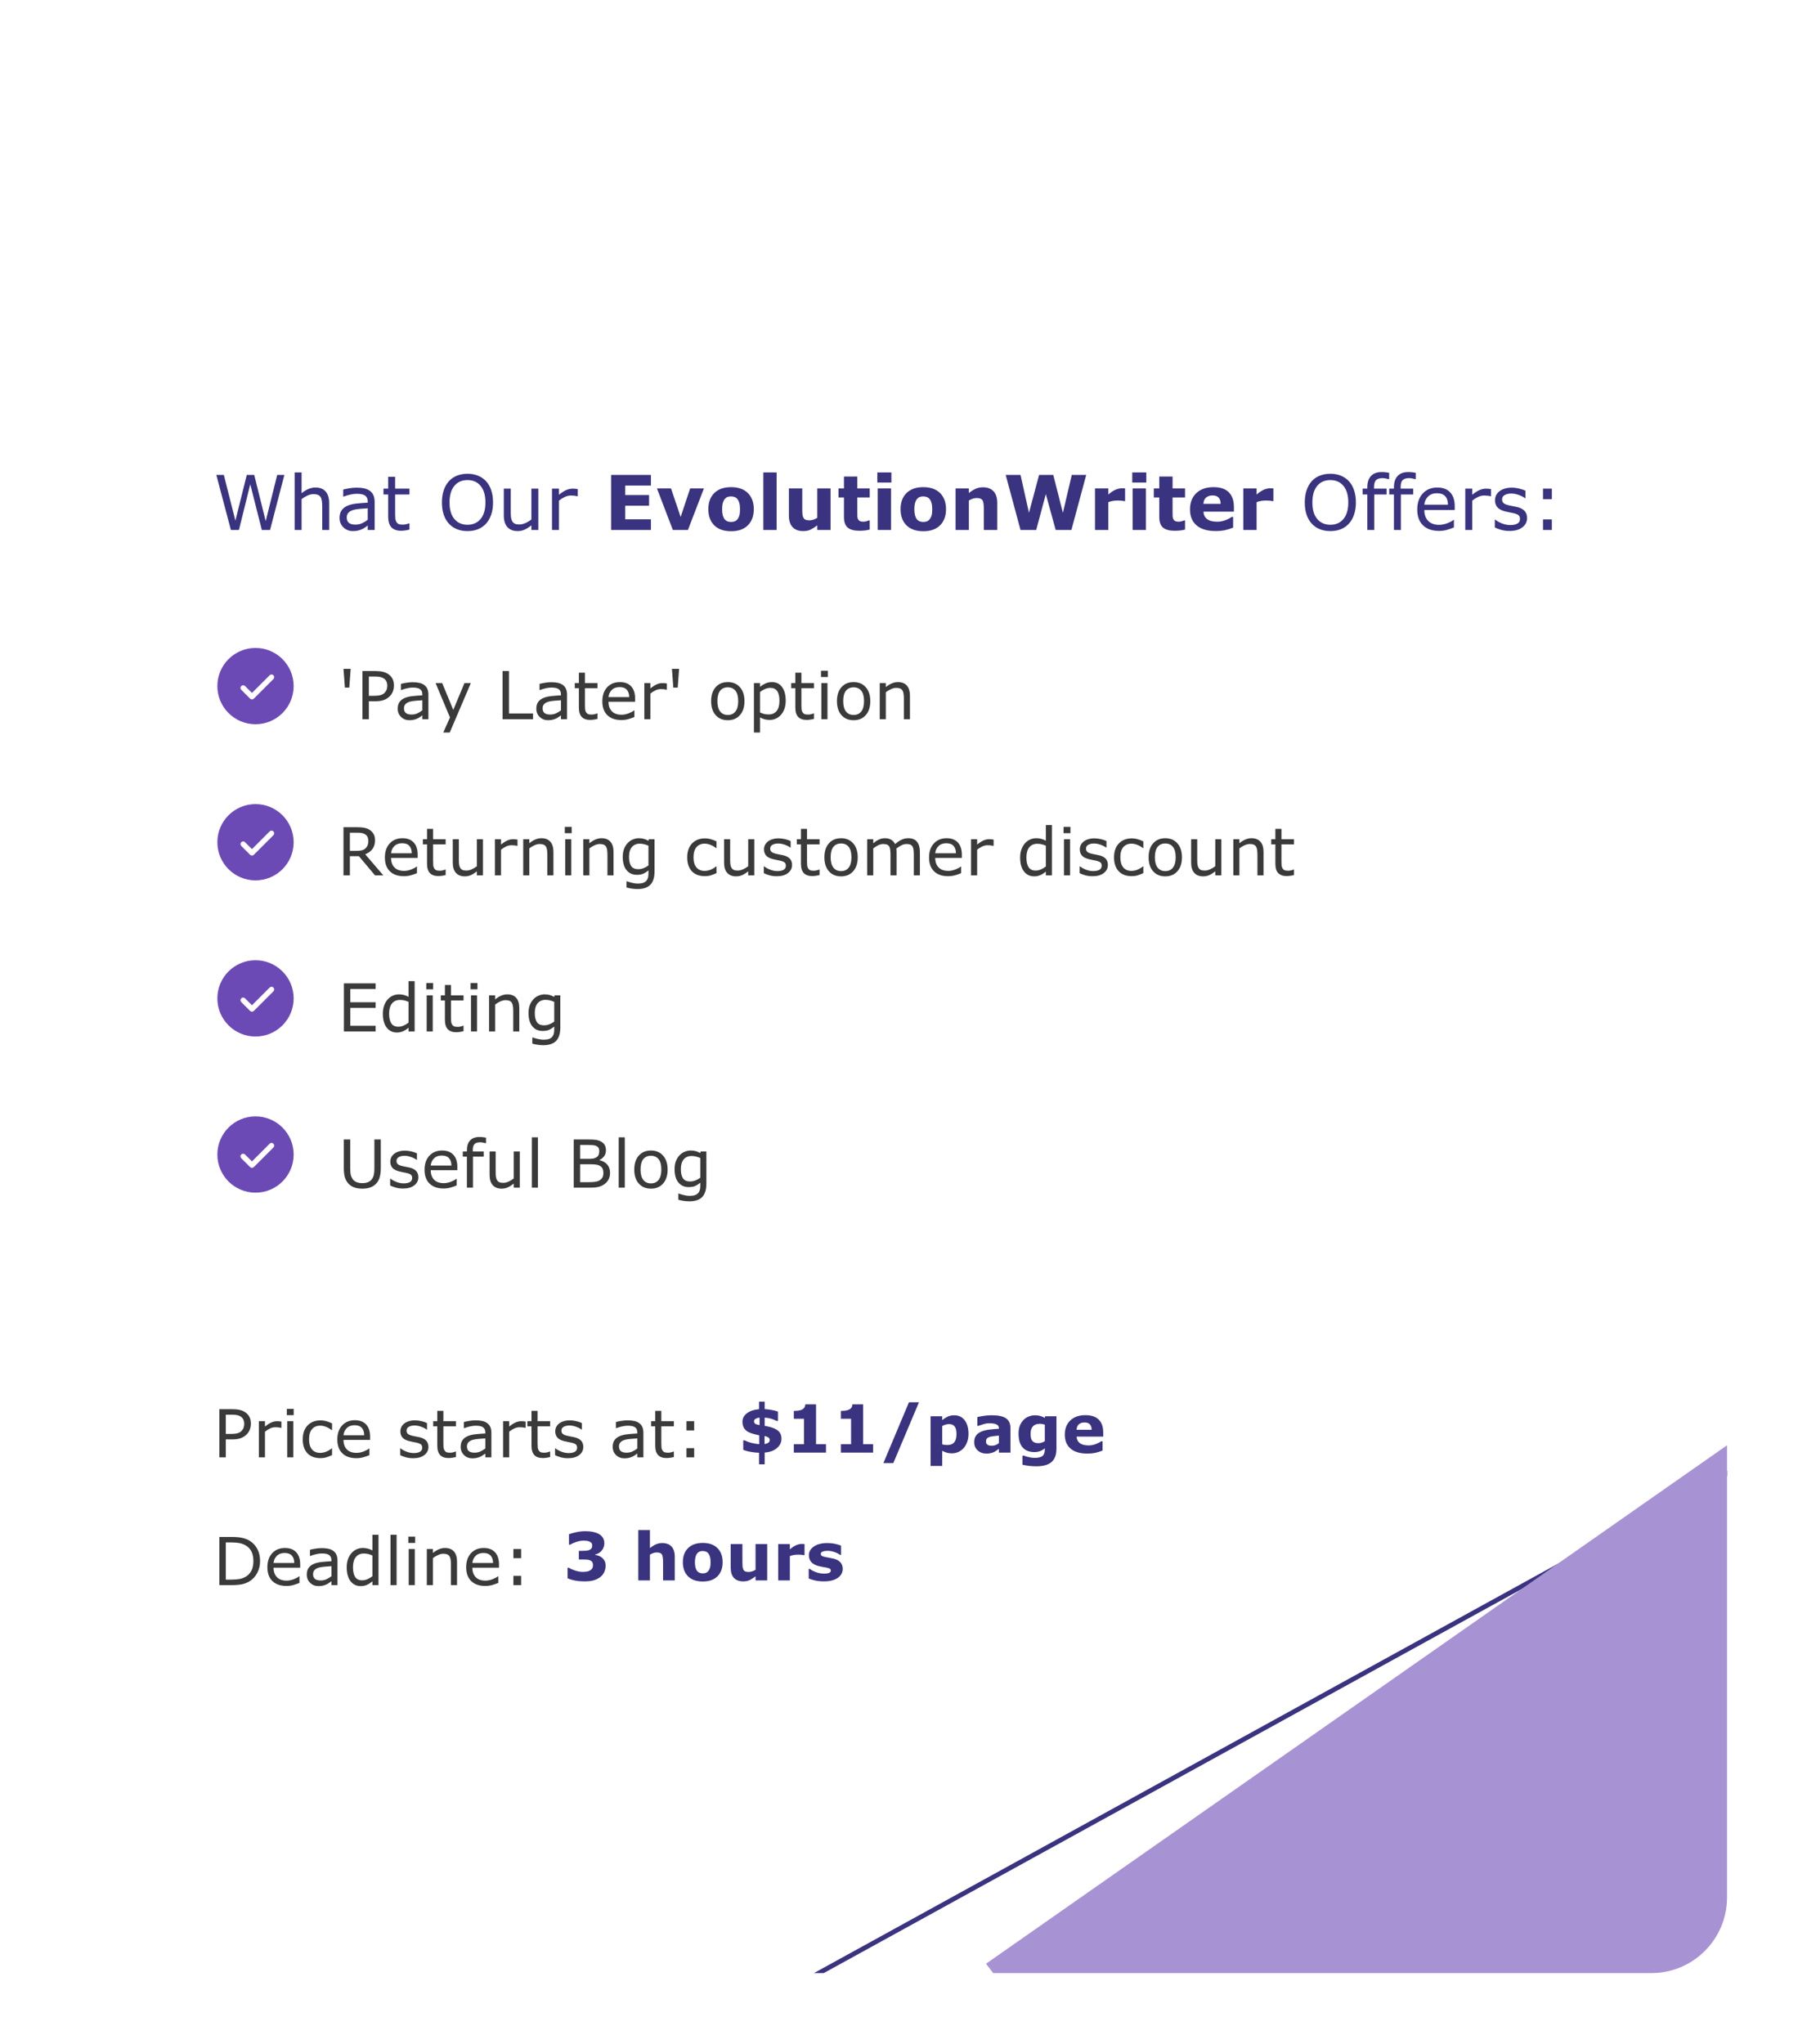 <svg width="380" height="432" viewBox="0 0 380 432" fill="none" xmlns="http://www.w3.org/2000/svg">
<g filter="url(#filter0_d_1_637)">
<g clip-path="url(#clip0_1_637)">
<rect x="15" y="11" width="350" height="402" rx="16" fill="white"/>
<rect x="-0.181" y="0.67" width="89.087" height="265.87" transform="matrix(0.514 0.858 -0.876 0.482 384.37 296.936)" stroke="#3A3380"/>
<g clip-path="url(#clip1_1_637)">
<path fill-rule="evenodd" clip-rule="evenodd" d="M45.938 141C45.938 136.547 49.547 132.938 54 132.938C58.453 132.938 62.062 136.547 62.062 141C62.062 145.453 58.453 149.062 54 149.062C49.547 149.062 45.938 145.453 45.938 141ZM57.773 139.523C57.828 139.471 57.872 139.409 57.903 139.34C57.934 139.271 57.95 139.196 57.951 139.121C57.953 139.045 57.939 138.97 57.911 138.9C57.882 138.83 57.84 138.767 57.787 138.713C57.733 138.66 57.67 138.618 57.6 138.589C57.53 138.561 57.455 138.547 57.379 138.549C57.304 138.55 57.229 138.566 57.16 138.597C57.091 138.628 57.029 138.672 56.977 138.727L53.25 142.455L51.773 140.977C51.666 140.878 51.525 140.824 51.379 140.827C51.233 140.829 51.094 140.888 50.991 140.991C50.888 141.094 50.829 141.233 50.827 141.379C50.824 141.525 50.878 141.666 50.977 141.773L52.852 143.648C52.958 143.753 53.101 143.812 53.25 143.812C53.399 143.812 53.542 143.753 53.648 143.648L57.773 139.523Z" fill="#6C4AB6"/>
</g>
<path d="M74.114 137.363L73.82 141.321H72.891L72.597 137.363H74.114ZM83.261 140.897C83.261 141.349 83.181 141.768 83.022 142.155C82.867 142.538 82.648 142.871 82.365 143.153C82.014 143.504 81.6 143.769 81.121 143.946C80.643 144.119 80.039 144.206 79.31 144.206H77.956V148H76.603V137.821H79.364C79.975 137.821 80.492 137.874 80.916 137.979C81.34 138.079 81.716 138.238 82.044 138.457C82.431 138.717 82.73 139.04 82.939 139.428C83.154 139.815 83.261 140.305 83.261 140.897ZM81.853 140.932C81.853 140.581 81.791 140.275 81.668 140.016C81.545 139.756 81.358 139.544 81.107 139.38C80.889 139.239 80.638 139.138 80.356 139.079C80.078 139.015 79.724 138.983 79.296 138.983H77.956V143.051H79.098C79.644 143.051 80.089 143.003 80.431 142.907C80.772 142.807 81.05 142.65 81.265 142.436C81.479 142.217 81.629 141.987 81.716 141.745C81.807 141.504 81.853 141.232 81.853 140.932ZM90.541 148H89.263V147.187C89.149 147.264 88.994 147.373 88.798 147.515C88.606 147.651 88.42 147.761 88.237 147.843C88.023 147.948 87.777 148.034 87.499 148.103C87.221 148.175 86.895 148.212 86.522 148.212C85.833 148.212 85.25 147.984 84.772 147.528C84.293 147.073 84.054 146.492 84.054 145.785C84.054 145.206 84.177 144.739 84.423 144.384C84.674 144.024 85.029 143.741 85.489 143.536C85.954 143.331 86.512 143.192 87.164 143.119C87.816 143.046 88.515 142.992 89.263 142.955V142.757C89.263 142.465 89.21 142.224 89.106 142.032C89.005 141.841 88.859 141.69 88.668 141.581C88.486 141.476 88.267 141.406 88.012 141.369C87.757 141.333 87.49 141.314 87.212 141.314C86.875 141.314 86.499 141.36 86.084 141.451C85.669 141.538 85.241 141.665 84.799 141.834H84.731V140.528C84.981 140.46 85.343 140.385 85.817 140.303C86.291 140.221 86.758 140.18 87.219 140.18C87.757 140.18 88.224 140.225 88.62 140.316C89.021 140.403 89.368 140.553 89.659 140.768C89.946 140.977 90.165 141.248 90.315 141.581C90.466 141.914 90.541 142.326 90.541 142.818V148ZM89.263 146.12V143.994C88.871 144.017 88.408 144.051 87.875 144.097C87.346 144.142 86.927 144.208 86.617 144.295C86.248 144.4 85.95 144.564 85.722 144.787C85.494 145.006 85.38 145.309 85.38 145.696C85.38 146.134 85.512 146.464 85.776 146.688C86.041 146.906 86.444 147.016 86.986 147.016C87.438 147.016 87.85 146.929 88.224 146.756C88.597 146.578 88.944 146.366 89.263 146.12ZM99.51 140.364L95.053 150.816H93.679L95.101 147.631L92.059 140.364H93.453L95.798 146.024L98.163 140.364H99.51ZM112.655 148H106.216V137.821H107.569V146.797H112.655V148ZM119.84 148H118.562V147.187C118.448 147.264 118.293 147.373 118.097 147.515C117.905 147.651 117.718 147.761 117.536 147.843C117.322 147.948 117.076 148.034 116.798 148.103C116.52 148.175 116.194 148.212 115.82 148.212C115.132 148.212 114.549 147.984 114.07 147.528C113.592 147.073 113.353 146.492 113.353 145.785C113.353 145.206 113.476 144.739 113.722 144.384C113.972 144.024 114.328 143.741 114.788 143.536C115.253 143.331 115.811 143.192 116.463 143.119C117.115 143.046 117.814 142.992 118.562 142.955V142.757C118.562 142.465 118.509 142.224 118.404 142.032C118.304 141.841 118.158 141.69 117.967 141.581C117.785 141.476 117.566 141.406 117.311 141.369C117.055 141.333 116.789 141.314 116.511 141.314C116.174 141.314 115.798 141.36 115.383 141.451C114.968 141.538 114.54 141.665 114.098 141.834H114.029V140.528C114.28 140.46 114.642 140.385 115.116 140.303C115.59 140.221 116.057 140.18 116.518 140.18C117.055 140.18 117.522 140.225 117.919 140.316C118.32 140.403 118.666 140.553 118.958 140.768C119.245 140.977 119.464 141.248 119.614 141.581C119.765 141.914 119.84 142.326 119.84 142.818V148ZM118.562 146.12V143.994C118.17 144.017 117.707 144.051 117.174 144.097C116.645 144.142 116.226 144.208 115.916 144.295C115.547 144.4 115.248 144.564 115.021 144.787C114.793 145.006 114.679 145.309 114.679 145.696C114.679 146.134 114.811 146.464 115.075 146.688C115.34 146.906 115.743 147.016 116.285 147.016C116.736 147.016 117.149 146.929 117.522 146.756C117.896 146.578 118.243 146.366 118.562 146.12ZM126.279 147.932C126.038 147.995 125.773 148.048 125.486 148.089C125.204 148.13 124.951 148.15 124.728 148.15C123.948 148.15 123.356 147.941 122.95 147.521C122.545 147.102 122.342 146.43 122.342 145.505V141.444H121.474V140.364H122.342V138.17H123.627V140.364H126.279V141.444H123.627V144.924C123.627 145.325 123.636 145.639 123.654 145.867C123.673 146.09 123.736 146.3 123.846 146.496C123.946 146.678 124.083 146.813 124.256 146.899C124.434 146.981 124.702 147.022 125.062 147.022C125.272 147.022 125.491 146.993 125.719 146.934C125.947 146.87 126.111 146.817 126.211 146.776H126.279V147.932ZM134.229 144.315H128.604C128.604 144.785 128.674 145.195 128.815 145.546C128.957 145.892 129.15 146.177 129.396 146.4C129.633 146.619 129.914 146.783 130.237 146.893C130.565 147.002 130.925 147.057 131.317 147.057C131.837 147.057 132.359 146.954 132.883 146.749C133.411 146.539 133.787 146.334 134.011 146.134H134.079V147.535C133.646 147.717 133.204 147.87 132.753 147.993C132.302 148.116 131.828 148.178 131.331 148.178C130.064 148.178 129.075 147.836 128.364 147.152C127.653 146.464 127.298 145.489 127.298 144.227C127.298 142.978 127.637 141.987 128.316 141.253C129 140.519 129.898 140.152 131.01 140.152C132.04 140.152 132.833 140.453 133.389 141.055C133.949 141.656 134.229 142.511 134.229 143.618V144.315ZM132.979 143.331C132.974 142.657 132.803 142.135 132.466 141.766C132.133 141.396 131.625 141.212 130.941 141.212C130.253 141.212 129.704 141.415 129.294 141.82C128.888 142.226 128.658 142.729 128.604 143.331H132.979ZM140.942 141.766H140.874C140.683 141.72 140.496 141.688 140.313 141.67C140.136 141.647 139.924 141.636 139.678 141.636C139.281 141.636 138.898 141.725 138.529 141.902C138.16 142.076 137.805 142.301 137.463 142.579V148H136.178V140.364H137.463V141.492C137.973 141.082 138.422 140.793 138.81 140.624C139.201 140.451 139.6 140.364 140.006 140.364C140.229 140.364 140.391 140.371 140.491 140.385C140.591 140.394 140.742 140.414 140.942 140.446V141.766ZM143.526 137.363L143.232 141.321H142.303L142.009 137.363H143.526ZM157.342 144.186C157.342 145.43 157.023 146.412 156.385 147.132C155.747 147.852 154.892 148.212 153.821 148.212C152.741 148.212 151.882 147.852 151.244 147.132C150.611 146.412 150.294 145.43 150.294 144.186C150.294 142.941 150.611 141.959 151.244 141.239C151.882 140.515 152.741 140.152 153.821 140.152C154.892 140.152 155.747 140.515 156.385 141.239C157.023 141.959 157.342 142.941 157.342 144.186ZM156.016 144.186C156.016 143.197 155.822 142.463 155.435 141.984C155.047 141.501 154.509 141.26 153.821 141.26C153.124 141.26 152.582 141.501 152.194 141.984C151.812 142.463 151.62 143.197 151.62 144.186C151.62 145.143 151.814 145.869 152.201 146.366C152.589 146.858 153.129 147.104 153.821 147.104C154.505 147.104 155.04 146.861 155.428 146.373C155.82 145.881 156.016 145.152 156.016 144.186ZM166.058 144.09C166.058 144.71 165.969 145.277 165.791 145.792C165.613 146.302 165.363 146.735 165.039 147.091C164.738 147.428 164.383 147.69 163.973 147.877C163.567 148.059 163.136 148.15 162.681 148.15C162.284 148.15 161.924 148.107 161.601 148.021C161.282 147.934 160.956 147.799 160.623 147.617V150.816H159.338V140.364H160.623V141.164C160.965 140.877 161.348 140.638 161.771 140.446C162.2 140.25 162.656 140.152 163.139 140.152C164.059 140.152 164.775 140.501 165.285 141.198C165.8 141.891 166.058 142.855 166.058 144.09ZM164.731 144.124C164.731 143.203 164.574 142.515 164.26 142.06C163.945 141.604 163.462 141.376 162.811 141.376C162.441 141.376 162.07 141.456 161.696 141.615C161.323 141.775 160.965 141.984 160.623 142.244V146.571C160.988 146.735 161.3 146.847 161.56 146.906C161.824 146.965 162.122 146.995 162.455 146.995C163.171 146.995 163.729 146.754 164.13 146.271C164.531 145.787 164.731 145.072 164.731 144.124ZM172.025 147.932C171.784 147.995 171.52 148.048 171.232 148.089C170.95 148.13 170.697 148.15 170.474 148.15C169.694 148.15 169.102 147.941 168.696 147.521C168.291 147.102 168.088 146.43 168.088 145.505V141.444H167.22V140.364H168.088V138.17H169.373V140.364H172.025V141.444H169.373V144.924C169.373 145.325 169.382 145.639 169.4 145.867C169.419 146.09 169.482 146.3 169.592 146.496C169.692 146.678 169.829 146.813 170.002 146.899C170.18 146.981 170.449 147.022 170.809 147.022C171.018 147.022 171.237 146.993 171.465 146.934C171.693 146.87 171.857 146.817 171.957 146.776H172.025V147.932ZM174.965 139.086H173.516V137.753H174.965V139.086ZM174.883 148H173.598V140.364H174.883V148ZM183.934 144.186C183.934 145.43 183.615 146.412 182.977 147.132C182.339 147.852 181.484 148.212 180.413 148.212C179.333 148.212 178.474 147.852 177.836 147.132C177.202 146.412 176.886 145.43 176.886 144.186C176.886 142.941 177.202 141.959 177.836 141.239C178.474 140.515 179.333 140.152 180.413 140.152C181.484 140.152 182.339 140.515 182.977 141.239C183.615 141.959 183.934 142.941 183.934 144.186ZM182.607 144.186C182.607 143.197 182.414 142.463 182.026 141.984C181.639 141.501 181.101 141.26 180.413 141.26C179.716 141.26 179.174 141.501 178.786 141.984C178.403 142.463 178.212 143.197 178.212 144.186C178.212 145.143 178.406 145.869 178.793 146.366C179.18 146.858 179.72 147.104 180.413 147.104C181.097 147.104 181.632 146.861 182.02 146.373C182.411 145.881 182.607 145.152 182.607 144.186ZM192.314 148H191.029V143.652C191.029 143.301 191.009 142.973 190.968 142.668C190.927 142.358 190.852 142.117 190.742 141.943C190.628 141.752 190.464 141.611 190.25 141.52C190.036 141.424 189.758 141.376 189.416 141.376C189.065 141.376 188.698 141.463 188.315 141.636C187.933 141.809 187.566 142.03 187.215 142.299V148H185.93V140.364H187.215V141.212C187.616 140.879 188.031 140.619 188.459 140.433C188.887 140.246 189.327 140.152 189.778 140.152C190.603 140.152 191.232 140.401 191.665 140.897C192.098 141.394 192.314 142.11 192.314 143.044V148Z" fill="#3A3A3A"/>
<g clip-path="url(#clip2_1_637)">
<path fill-rule="evenodd" clip-rule="evenodd" d="M45.938 174C45.938 169.547 49.547 165.938 54 165.938C58.453 165.938 62.062 169.547 62.062 174C62.062 178.453 58.453 182.062 54 182.062C49.547 182.062 45.938 178.453 45.938 174ZM57.773 172.523C57.828 172.471 57.872 172.409 57.903 172.34C57.934 172.271 57.95 172.196 57.951 172.121C57.953 172.045 57.939 171.97 57.911 171.9C57.882 171.83 57.84 171.767 57.787 171.713C57.733 171.66 57.67 171.618 57.6 171.589C57.53 171.561 57.455 171.547 57.379 171.549C57.304 171.55 57.229 171.566 57.16 171.597C57.091 171.628 57.029 171.672 56.977 171.727L53.25 175.455L51.773 173.977C51.666 173.878 51.525 173.824 51.379 173.827C51.233 173.829 51.094 173.888 50.991 173.991C50.888 174.094 50.829 174.233 50.827 174.379C50.824 174.525 50.878 174.666 50.977 174.773L52.852 176.648C52.958 176.753 53.101 176.812 53.25 176.812C53.399 176.812 53.542 176.753 53.648 176.648L57.773 172.523Z" fill="#6C4AB6"/>
</g>
<path d="M81.015 181H79.258L75.853 176.953H73.946V181H72.593V170.821H75.443C76.059 170.821 76.571 170.862 76.981 170.944C77.392 171.022 77.761 171.163 78.089 171.368C78.458 171.601 78.745 171.895 78.95 172.25C79.16 172.601 79.265 173.048 79.265 173.59C79.265 174.324 79.08 174.939 78.711 175.436C78.342 175.928 77.834 176.299 77.186 176.55L81.015 181ZM77.85 173.686C77.85 173.394 77.797 173.136 77.692 172.913C77.592 172.685 77.424 172.494 77.186 172.339C76.991 172.207 76.758 172.116 76.489 172.065C76.22 172.011 75.904 171.983 75.539 171.983H73.946V175.825H75.314C75.742 175.825 76.116 175.789 76.435 175.716C76.754 175.638 77.025 175.497 77.248 175.292C77.453 175.101 77.603 174.882 77.699 174.636C77.799 174.385 77.85 174.068 77.85 173.686ZM88.274 177.315H82.648C82.648 177.785 82.719 178.195 82.86 178.546C83.002 178.892 83.195 179.177 83.441 179.4C83.678 179.619 83.959 179.783 84.282 179.893C84.61 180.002 84.97 180.057 85.362 180.057C85.882 180.057 86.404 179.954 86.928 179.749C87.456 179.539 87.832 179.334 88.056 179.134H88.124V180.535C87.691 180.717 87.249 180.87 86.798 180.993C86.347 181.116 85.873 181.178 85.376 181.178C84.109 181.178 83.12 180.836 82.409 180.152C81.698 179.464 81.343 178.489 81.343 177.227C81.343 175.978 81.682 174.987 82.361 174.253C83.045 173.519 83.943 173.152 85.055 173.152C86.085 173.152 86.878 173.453 87.434 174.055C87.994 174.656 88.274 175.511 88.274 176.618V177.315ZM87.023 176.331C87.019 175.657 86.848 175.135 86.511 174.766C86.178 174.396 85.67 174.212 84.986 174.212C84.298 174.212 83.749 174.415 83.339 174.82C82.933 175.226 82.703 175.729 82.648 176.331H87.023ZM94.188 180.932C93.946 180.995 93.682 181.048 93.394 181.089C93.112 181.13 92.859 181.15 92.636 181.15C91.856 181.15 91.264 180.941 90.858 180.521C90.453 180.102 90.25 179.43 90.25 178.505V174.444H89.382V173.364H90.25V171.17H91.535V173.364H94.188V174.444H91.535V177.924C91.535 178.325 91.544 178.639 91.562 178.867C91.581 179.09 91.644 179.3 91.754 179.496C91.854 179.678 91.991 179.813 92.164 179.899C92.342 179.981 92.611 180.022 92.971 180.022C93.18 180.022 93.399 179.993 93.627 179.934C93.855 179.87 94.019 179.817 94.119 179.776H94.188V180.932ZM102.076 181H100.791V180.152C100.358 180.494 99.943 180.756 99.547 180.938C99.15 181.121 98.713 181.212 98.234 181.212C97.432 181.212 96.808 180.968 96.361 180.48C95.915 179.988 95.691 179.268 95.691 178.32V173.364H96.977V177.712C96.977 178.099 96.995 178.432 97.031 178.71C97.068 178.983 97.145 179.218 97.264 179.414C97.387 179.615 97.546 179.76 97.742 179.852C97.938 179.943 98.223 179.988 98.597 179.988C98.929 179.988 99.292 179.902 99.684 179.729C100.08 179.555 100.449 179.334 100.791 179.065V173.364H102.076V181ZM109.37 174.766H109.302C109.11 174.72 108.924 174.688 108.741 174.67C108.563 174.647 108.352 174.636 108.105 174.636C107.709 174.636 107.326 174.725 106.957 174.902C106.588 175.076 106.232 175.301 105.891 175.579V181H104.605V173.364H105.891V174.492C106.401 174.082 106.85 173.793 107.237 173.624C107.629 173.451 108.028 173.364 108.434 173.364C108.657 173.364 108.819 173.371 108.919 173.385C109.019 173.394 109.17 173.414 109.37 173.446V174.766ZM116.965 181H115.68V176.652C115.68 176.301 115.659 175.973 115.618 175.668C115.577 175.358 115.502 175.117 115.393 174.943C115.279 174.752 115.115 174.611 114.9 174.52C114.686 174.424 114.408 174.376 114.066 174.376C113.715 174.376 113.349 174.463 112.966 174.636C112.583 174.809 112.216 175.03 111.865 175.299V181H110.58V173.364H111.865V174.212C112.266 173.879 112.681 173.619 113.109 173.433C113.538 173.246 113.978 173.152 114.429 173.152C115.254 173.152 115.882 173.401 116.315 173.897C116.748 174.394 116.965 175.11 116.965 176.044V181ZM120.82 172.086H119.371V170.753H120.82V172.086ZM120.738 181H119.453V173.364H120.738V181ZM129.666 181H128.381V176.652C128.381 176.301 128.36 175.973 128.319 175.668C128.278 175.358 128.203 175.117 128.094 174.943C127.98 174.752 127.816 174.611 127.602 174.52C127.387 174.424 127.109 174.376 126.768 174.376C126.417 174.376 126.05 174.463 125.667 174.636C125.284 174.809 124.917 175.03 124.566 175.299V181H123.281V173.364H124.566V174.212C124.967 173.879 125.382 173.619 125.811 173.433C126.239 173.246 126.679 173.152 127.13 173.152C127.955 173.152 128.584 173.401 129.017 173.897C129.45 174.394 129.666 175.11 129.666 176.044V181ZM138.334 180.132C138.334 181.426 138.04 182.376 137.452 182.982C136.864 183.589 135.96 183.892 134.738 183.892C134.333 183.892 133.936 183.862 133.549 183.803C133.166 183.748 132.788 183.668 132.414 183.563V182.251H132.482C132.692 182.333 133.025 182.433 133.48 182.552C133.936 182.675 134.392 182.736 134.848 182.736C135.285 182.736 135.647 182.684 135.935 182.579C136.222 182.474 136.445 182.328 136.604 182.142C136.764 181.964 136.878 181.75 136.946 181.499C137.015 181.248 137.049 180.968 137.049 180.658V179.961C136.661 180.271 136.29 180.503 135.935 180.658C135.584 180.809 135.135 180.884 134.588 180.884C133.676 180.884 132.952 180.556 132.414 179.899C131.881 179.239 131.614 178.309 131.614 177.11C131.614 176.454 131.705 175.889 131.888 175.415C132.075 174.937 132.327 174.524 132.646 174.178C132.943 173.854 133.303 173.604 133.727 173.426C134.15 173.243 134.572 173.152 134.991 173.152C135.433 173.152 135.802 173.198 136.099 173.289C136.399 173.376 136.716 173.51 137.049 173.692L137.131 173.364H138.334V180.132ZM137.049 178.901V174.738C136.707 174.583 136.388 174.474 136.092 174.41C135.8 174.342 135.508 174.308 135.217 174.308C134.51 174.308 133.954 174.545 133.549 175.019C133.143 175.493 132.94 176.181 132.94 177.083C132.94 177.94 133.091 178.589 133.392 179.031C133.692 179.473 134.191 179.694 134.889 179.694C135.262 179.694 135.636 179.624 136.01 179.482C136.388 179.337 136.734 179.143 137.049 178.901ZM151.432 180.521C151.003 180.727 150.595 180.886 150.208 181C149.825 181.114 149.417 181.171 148.984 181.171C148.433 181.171 147.927 181.091 147.467 180.932C147.007 180.768 146.612 180.521 146.284 180.193C145.951 179.865 145.694 179.451 145.512 178.949C145.329 178.448 145.238 177.862 145.238 177.192C145.238 175.944 145.58 174.964 146.264 174.253C146.952 173.542 147.859 173.187 148.984 173.187C149.422 173.187 149.85 173.248 150.27 173.371C150.693 173.494 151.081 173.645 151.432 173.822V175.251H151.363C150.971 174.946 150.566 174.711 150.146 174.547C149.732 174.383 149.326 174.301 148.93 174.301C148.201 174.301 147.624 174.547 147.2 175.039C146.781 175.527 146.571 176.244 146.571 177.192C146.571 178.113 146.776 178.822 147.187 179.318C147.601 179.811 148.182 180.057 148.93 180.057C149.189 180.057 149.454 180.022 149.723 179.954C149.992 179.886 150.233 179.797 150.447 179.688C150.634 179.592 150.81 179.492 150.974 179.387C151.138 179.277 151.268 179.184 151.363 179.106H151.432V180.521ZM159.416 181H158.131V180.152C157.698 180.494 157.283 180.756 156.887 180.938C156.49 181.121 156.053 181.212 155.574 181.212C154.772 181.212 154.148 180.968 153.701 180.48C153.255 179.988 153.031 179.268 153.031 178.32V173.364H154.316V177.712C154.316 178.099 154.335 178.432 154.371 178.71C154.408 178.983 154.485 179.218 154.604 179.414C154.727 179.615 154.886 179.76 155.082 179.852C155.278 179.943 155.563 179.988 155.937 179.988C156.269 179.988 156.632 179.902 157.023 179.729C157.42 179.555 157.789 179.334 158.131 179.065V173.364H159.416V181ZM167.4 178.799C167.4 179.496 167.111 180.068 166.532 180.515C165.958 180.961 165.172 181.185 164.174 181.185C163.609 181.185 163.089 181.118 162.615 180.986C162.146 180.85 161.752 180.701 161.433 180.542V179.1H161.501C161.907 179.405 162.358 179.649 162.854 179.831C163.351 180.009 163.827 180.098 164.283 180.098C164.848 180.098 165.29 180.007 165.609 179.824C165.928 179.642 166.088 179.355 166.088 178.963C166.088 178.662 166.001 178.434 165.828 178.279C165.655 178.124 165.322 177.992 164.83 177.883C164.648 177.842 164.409 177.794 164.112 177.739C163.821 177.685 163.554 177.625 163.312 177.562C162.643 177.384 162.166 177.124 161.884 176.782C161.606 176.436 161.467 176.012 161.467 175.511C161.467 175.196 161.531 174.9 161.658 174.622C161.79 174.344 161.989 174.096 162.253 173.877C162.508 173.663 162.832 173.494 163.224 173.371C163.62 173.243 164.062 173.18 164.55 173.18C165.006 173.18 165.466 173.237 165.931 173.351C166.4 173.46 166.79 173.594 167.1 173.754V175.128H167.031C166.703 174.886 166.304 174.684 165.835 174.52C165.366 174.351 164.905 174.267 164.454 174.267C163.985 174.267 163.588 174.358 163.265 174.54C162.941 174.718 162.779 174.984 162.779 175.34C162.779 175.654 162.877 175.891 163.073 176.051C163.265 176.21 163.575 176.34 164.003 176.44C164.24 176.495 164.504 176.55 164.796 176.604C165.092 176.659 165.338 176.709 165.534 176.755C166.131 176.892 166.591 177.126 166.915 177.459C167.239 177.796 167.4 178.243 167.4 178.799ZM173.211 180.932C172.969 180.995 172.705 181.048 172.418 181.089C172.135 181.13 171.882 181.15 171.659 181.15C170.88 181.15 170.287 180.941 169.882 180.521C169.476 180.102 169.273 179.43 169.273 178.505V174.444H168.405V173.364H169.273V171.17H170.559V173.364H173.211V174.444H170.559V177.924C170.559 178.325 170.568 178.639 170.586 178.867C170.604 179.09 170.668 179.3 170.777 179.496C170.878 179.678 171.014 179.813 171.188 179.899C171.365 179.981 171.634 180.022 171.994 180.022C172.204 180.022 172.423 179.993 172.65 179.934C172.878 179.87 173.042 179.817 173.143 179.776H173.211V180.932ZM181.277 177.186C181.277 178.43 180.958 179.412 180.32 180.132C179.682 180.852 178.828 181.212 177.757 181.212C176.677 181.212 175.818 180.852 175.18 180.132C174.546 179.412 174.229 178.43 174.229 177.186C174.229 175.941 174.546 174.959 175.18 174.239C175.818 173.515 176.677 173.152 177.757 173.152C178.828 173.152 179.682 173.515 180.32 174.239C180.958 174.959 181.277 175.941 181.277 177.186ZM179.951 177.186C179.951 176.197 179.757 175.463 179.37 174.984C178.983 174.501 178.445 174.26 177.757 174.26C177.06 174.26 176.517 174.501 176.13 174.984C175.747 175.463 175.556 176.197 175.556 177.186C175.556 178.143 175.749 178.869 176.137 179.366C176.524 179.858 177.064 180.104 177.757 180.104C178.44 180.104 178.976 179.861 179.363 179.373C179.755 178.881 179.951 178.152 179.951 177.186ZM194.416 181H193.131V176.652C193.131 176.324 193.115 176.007 193.083 175.702C193.056 175.397 192.994 175.153 192.898 174.971C192.794 174.775 192.643 174.627 192.447 174.526C192.251 174.426 191.969 174.376 191.6 174.376C191.24 174.376 190.88 174.467 190.52 174.649C190.16 174.827 189.799 175.055 189.439 175.333C189.453 175.438 189.465 175.561 189.474 175.702C189.483 175.839 189.487 175.976 189.487 176.112V181H188.202V176.652C188.202 176.315 188.186 175.996 188.154 175.695C188.127 175.39 188.065 175.146 187.97 174.964C187.865 174.768 187.715 174.622 187.519 174.526C187.323 174.426 187.04 174.376 186.671 174.376C186.32 174.376 185.967 174.463 185.611 174.636C185.26 174.809 184.91 175.03 184.559 175.299V181H183.273V173.364H184.559V174.212C184.96 173.879 185.358 173.619 185.755 173.433C186.156 173.246 186.582 173.152 187.033 173.152C187.553 173.152 187.993 173.262 188.353 173.48C188.717 173.699 188.988 174.002 189.166 174.39C189.686 173.952 190.16 173.638 190.588 173.446C191.016 173.25 191.474 173.152 191.962 173.152C192.8 173.152 193.418 173.408 193.814 173.918C194.215 174.424 194.416 175.132 194.416 176.044V181ZM203.282 177.315H197.656C197.656 177.785 197.727 178.195 197.868 178.546C198.009 178.892 198.203 179.177 198.449 179.4C198.686 179.619 198.966 179.783 199.29 179.893C199.618 180.002 199.978 180.057 200.37 180.057C200.89 180.057 201.411 179.954 201.936 179.749C202.464 179.539 202.84 179.334 203.063 179.134H203.132V180.535C202.699 180.717 202.257 180.87 201.806 180.993C201.354 181.116 200.881 181.178 200.384 181.178C199.117 181.178 198.128 180.836 197.417 180.152C196.706 179.464 196.351 178.489 196.351 177.227C196.351 175.978 196.69 174.987 197.369 174.253C198.053 173.519 198.951 173.152 200.062 173.152C201.092 173.152 201.885 173.453 202.441 174.055C203.002 174.656 203.282 175.511 203.282 176.618V177.315ZM202.031 176.331C202.027 175.657 201.856 175.135 201.519 174.766C201.186 174.396 200.678 174.212 199.994 174.212C199.306 174.212 198.757 174.415 198.347 174.82C197.941 175.226 197.711 175.729 197.656 176.331H202.031ZM209.995 174.766H209.927C209.735 174.72 209.549 174.688 209.366 174.67C209.188 174.647 208.977 174.636 208.73 174.636C208.334 174.636 207.951 174.725 207.582 174.902C207.213 175.076 206.857 175.301 206.516 175.579V181H205.23V173.364H206.516V174.492C207.026 174.082 207.475 173.793 207.862 173.624C208.254 173.451 208.653 173.364 209.059 173.364C209.282 173.364 209.444 173.371 209.544 173.385C209.644 173.394 209.795 173.414 209.995 173.446V174.766ZM222.32 181H221.035V180.2C220.666 180.519 220.281 180.768 219.88 180.945C219.479 181.123 219.044 181.212 218.574 181.212C217.663 181.212 216.938 180.861 216.4 180.159C215.867 179.457 215.601 178.484 215.601 177.24C215.601 176.593 215.692 176.017 215.874 175.511C216.061 175.005 216.312 174.574 216.626 174.219C216.936 173.872 217.296 173.608 217.706 173.426C218.121 173.243 218.549 173.152 218.991 173.152C219.392 173.152 219.748 173.196 220.058 173.282C220.368 173.364 220.693 173.494 221.035 173.672V170.363H222.32V181ZM221.035 179.12V174.738C220.689 174.583 220.379 174.476 220.105 174.417C219.832 174.358 219.534 174.328 219.21 174.328C218.49 174.328 217.929 174.579 217.528 175.08C217.127 175.581 216.927 176.292 216.927 177.213C216.927 178.12 217.082 178.81 217.392 179.284C217.701 179.754 218.198 179.988 218.882 179.988C219.246 179.988 219.616 179.909 219.989 179.749C220.363 179.585 220.712 179.375 221.035 179.12ZM226.23 172.086H224.781V170.753H226.23V172.086ZM226.148 181H224.863V173.364H226.148V181ZM234.146 178.799C234.146 179.496 233.857 180.068 233.278 180.515C232.704 180.961 231.918 181.185 230.92 181.185C230.355 181.185 229.835 181.118 229.361 180.986C228.892 180.85 228.498 180.701 228.179 180.542V179.1H228.247C228.653 179.405 229.104 179.649 229.601 179.831C230.097 180.009 230.574 180.098 231.029 180.098C231.594 180.098 232.036 180.007 232.355 179.824C232.674 179.642 232.834 179.355 232.834 178.963C232.834 178.662 232.747 178.434 232.574 178.279C232.401 178.124 232.068 177.992 231.576 177.883C231.394 177.842 231.155 177.794 230.858 177.739C230.567 177.685 230.3 177.625 230.059 177.562C229.389 177.384 228.912 177.124 228.63 176.782C228.352 176.436 228.213 176.012 228.213 175.511C228.213 175.196 228.277 174.9 228.404 174.622C228.536 174.344 228.735 174.096 228.999 173.877C229.254 173.663 229.578 173.494 229.97 173.371C230.366 173.243 230.808 173.18 231.296 173.18C231.752 173.18 232.212 173.237 232.677 173.351C233.146 173.46 233.536 173.594 233.846 173.754V175.128H233.777C233.449 174.886 233.05 174.684 232.581 174.52C232.112 174.351 231.651 174.267 231.2 174.267C230.731 174.267 230.334 174.358 230.011 174.54C229.687 174.718 229.525 174.984 229.525 175.34C229.525 175.654 229.623 175.891 229.819 176.051C230.011 176.21 230.321 176.34 230.749 176.44C230.986 176.495 231.25 176.55 231.542 176.604C231.838 176.659 232.084 176.709 232.28 176.755C232.877 176.892 233.338 177.126 233.661 177.459C233.985 177.796 234.146 178.243 234.146 178.799ZM241.639 180.521C241.21 180.727 240.802 180.886 240.415 181C240.032 181.114 239.624 181.171 239.191 181.171C238.64 181.171 238.134 181.091 237.674 180.932C237.214 180.768 236.819 180.521 236.491 180.193C236.159 179.865 235.901 179.451 235.719 178.949C235.536 178.448 235.445 177.862 235.445 177.192C235.445 175.944 235.787 174.964 236.471 174.253C237.159 173.542 238.066 173.187 239.191 173.187C239.629 173.187 240.057 173.248 240.477 173.371C240.9 173.494 241.288 173.645 241.639 173.822V175.251H241.57C241.178 174.946 240.773 174.711 240.354 174.547C239.939 174.383 239.533 174.301 239.137 174.301C238.408 174.301 237.831 174.547 237.407 175.039C236.988 175.527 236.778 176.244 236.778 177.192C236.778 178.113 236.983 178.822 237.394 179.318C237.808 179.811 238.389 180.057 239.137 180.057C239.396 180.057 239.661 180.022 239.93 179.954C240.199 179.886 240.44 179.797 240.654 179.688C240.841 179.592 241.017 179.492 241.181 179.387C241.345 179.277 241.475 179.184 241.57 179.106H241.639V180.521ZM249.801 177.186C249.801 178.43 249.482 179.412 248.844 180.132C248.206 180.852 247.351 181.212 246.28 181.212C245.2 181.212 244.341 180.852 243.703 180.132C243.07 179.412 242.753 178.43 242.753 177.186C242.753 175.941 243.07 174.959 243.703 174.239C244.341 173.515 245.2 173.152 246.28 173.152C247.351 173.152 248.206 173.515 248.844 174.239C249.482 174.959 249.801 175.941 249.801 177.186ZM248.475 177.186C248.475 176.197 248.281 175.463 247.894 174.984C247.506 174.501 246.968 174.26 246.28 174.26C245.583 174.26 245.041 174.501 244.653 174.984C244.271 175.463 244.079 176.197 244.079 177.186C244.079 178.143 244.273 178.869 244.66 179.366C245.048 179.858 245.588 180.104 246.28 180.104C246.964 180.104 247.499 179.861 247.887 179.373C248.279 178.881 248.475 178.152 248.475 177.186ZM258.127 181H256.842V180.152C256.409 180.494 255.994 180.756 255.598 180.938C255.201 181.121 254.764 181.212 254.285 181.212C253.483 181.212 252.859 180.968 252.412 180.48C251.965 179.988 251.742 179.268 251.742 178.32V173.364H253.027V177.712C253.027 178.099 253.046 178.432 253.082 178.71C253.118 178.983 253.196 179.218 253.314 179.414C253.438 179.615 253.597 179.76 253.793 179.852C253.989 179.943 254.274 179.988 254.647 179.988C254.98 179.988 255.342 179.902 255.734 179.729C256.131 179.555 256.5 179.334 256.842 179.065V173.364H258.127V181ZM267.041 181H265.756V176.652C265.756 176.301 265.735 175.973 265.694 175.668C265.653 175.358 265.578 175.117 265.469 174.943C265.355 174.752 265.191 174.611 264.977 174.52C264.762 174.424 264.484 174.376 264.143 174.376C263.792 174.376 263.425 174.463 263.042 174.636C262.659 174.809 262.292 175.03 261.941 175.299V181H260.656V173.364H261.941V174.212C262.342 173.879 262.757 173.619 263.186 173.433C263.614 173.246 264.054 173.152 264.505 173.152C265.33 173.152 265.959 173.401 266.392 173.897C266.825 174.394 267.041 175.11 267.041 176.044V181ZM273.48 180.932C273.239 180.995 272.975 181.048 272.688 181.089C272.405 181.13 272.152 181.15 271.929 181.15C271.149 181.15 270.557 180.941 270.151 180.521C269.746 180.102 269.543 179.43 269.543 178.505V174.444H268.675V173.364H269.543V171.17H270.828V173.364H273.48V174.444H270.828V177.924C270.828 178.325 270.837 178.639 270.855 178.867C270.874 179.09 270.938 179.3 271.047 179.496C271.147 179.678 271.284 179.813 271.457 179.899C271.635 179.981 271.904 180.022 272.264 180.022C272.473 180.022 272.692 179.993 272.92 179.934C273.148 179.87 273.312 179.817 273.412 179.776H273.48V180.932Z" fill="#3A3A3A"/>
<g clip-path="url(#clip3_1_637)">
<path fill-rule="evenodd" clip-rule="evenodd" d="M45.938 207C45.938 202.547 49.547 198.938 54 198.938C58.453 198.938 62.062 202.547 62.062 207C62.062 211.453 58.453 215.062 54 215.062C49.547 215.062 45.938 211.453 45.938 207ZM57.773 205.523C57.828 205.471 57.872 205.409 57.903 205.34C57.934 205.271 57.95 205.196 57.951 205.121C57.953 205.045 57.939 204.97 57.911 204.9C57.882 204.83 57.84 204.767 57.787 204.713C57.733 204.66 57.67 204.618 57.6 204.589C57.53 204.561 57.455 204.547 57.379 204.549C57.304 204.55 57.229 204.566 57.16 204.597C57.091 204.628 57.029 204.672 56.977 204.727L53.25 208.455L51.773 206.977C51.666 206.878 51.525 206.824 51.379 206.827C51.233 206.829 51.094 206.888 50.991 206.991C50.888 207.094 50.829 207.233 50.827 207.379C50.824 207.525 50.878 207.666 50.977 207.773L52.852 209.648C52.958 209.753 53.101 209.812 53.25 209.812C53.399 209.812 53.542 209.753 53.648 209.648L57.773 205.523Z" fill="#6C4AB6"/>
</g>
<path d="M79.388 214H72.682V203.821H79.388V205.024H74.035V207.813H79.388V209.017H74.035V212.797H79.388V214ZM87.632 214H86.347V213.2C85.978 213.519 85.592 213.768 85.191 213.945C84.79 214.123 84.355 214.212 83.886 214.212C82.974 214.212 82.25 213.861 81.712 213.159C81.179 212.457 80.912 211.484 80.912 210.24C80.912 209.593 81.003 209.017 81.186 208.511C81.372 208.005 81.623 207.574 81.938 207.219C82.247 206.872 82.607 206.608 83.018 206.426C83.432 206.243 83.861 206.152 84.303 206.152C84.704 206.152 85.059 206.196 85.369 206.282C85.679 206.364 86.005 206.494 86.347 206.672V203.363H87.632V214ZM86.347 212.12V207.738C86 207.583 85.69 207.476 85.417 207.417C85.144 207.358 84.845 207.328 84.522 207.328C83.801 207.328 83.241 207.579 82.84 208.08C82.439 208.581 82.238 209.292 82.238 210.213C82.238 211.12 82.393 211.81 82.703 212.284C83.013 212.754 83.51 212.988 84.193 212.988C84.558 212.988 84.927 212.909 85.301 212.749C85.674 212.585 86.023 212.375 86.347 212.12ZM91.542 205.086H90.093V203.753H91.542V205.086ZM91.46 214H90.175V206.364H91.46V214ZM97.968 213.932C97.726 213.995 97.462 214.048 97.175 214.089C96.892 214.13 96.639 214.15 96.416 214.15C95.637 214.15 95.044 213.941 94.639 213.521C94.233 213.102 94.03 212.43 94.03 211.505V207.444H93.162V206.364H94.03V204.17H95.315V206.364H97.968V207.444H95.315V210.924C95.315 211.325 95.325 211.639 95.343 211.867C95.361 212.09 95.425 212.3 95.534 212.496C95.634 212.678 95.771 212.813 95.944 212.899C96.122 212.981 96.391 213.022 96.751 213.022C96.961 213.022 97.179 212.993 97.407 212.934C97.635 212.87 97.799 212.817 97.899 212.776H97.968V213.932ZM100.907 205.086H99.458V203.753H100.907V205.086ZM100.825 214H99.54V206.364H100.825V214ZM109.753 214H108.468V209.652C108.468 209.301 108.447 208.973 108.406 208.668C108.365 208.358 108.29 208.117 108.181 207.943C108.067 207.752 107.903 207.611 107.688 207.52C107.474 207.424 107.196 207.376 106.854 207.376C106.504 207.376 106.137 207.463 105.754 207.636C105.371 207.809 105.004 208.03 104.653 208.299V214H103.368V206.364H104.653V207.212C105.054 206.879 105.469 206.619 105.897 206.433C106.326 206.246 106.766 206.152 107.217 206.152C108.042 206.152 108.671 206.401 109.104 206.897C109.536 207.394 109.753 208.11 109.753 209.044V214ZM118.421 213.132C118.421 214.426 118.127 215.376 117.539 215.982C116.951 216.589 116.047 216.892 114.825 216.892C114.42 216.892 114.023 216.862 113.636 216.803C113.253 216.748 112.875 216.668 112.501 216.563V215.251H112.569C112.779 215.333 113.112 215.433 113.567 215.552C114.023 215.675 114.479 215.736 114.935 215.736C115.372 215.736 115.734 215.684 116.021 215.579C116.309 215.474 116.532 215.328 116.691 215.142C116.851 214.964 116.965 214.75 117.033 214.499C117.102 214.248 117.136 213.968 117.136 213.658V212.961C116.748 213.271 116.377 213.503 116.021 213.658C115.671 213.809 115.222 213.884 114.675 213.884C113.763 213.884 113.039 213.556 112.501 212.899C111.968 212.239 111.701 211.309 111.701 210.11C111.701 209.454 111.792 208.889 111.975 208.415C112.161 207.937 112.414 207.524 112.733 207.178C113.03 206.854 113.39 206.604 113.813 206.426C114.237 206.243 114.659 206.152 115.078 206.152C115.52 206.152 115.889 206.198 116.186 206.289C116.486 206.376 116.803 206.51 117.136 206.692L117.218 206.364H118.421V213.132ZM117.136 211.901V207.738C116.794 207.583 116.475 207.474 116.179 207.41C115.887 207.342 115.595 207.308 115.304 207.308C114.597 207.308 114.041 207.545 113.636 208.019C113.23 208.493 113.027 209.181 113.027 210.083C113.027 210.94 113.178 211.589 113.479 212.031C113.779 212.473 114.278 212.694 114.976 212.694C115.349 212.694 115.723 212.624 116.097 212.482C116.475 212.337 116.821 212.143 117.136 211.901Z" fill="#3A3A3A"/>
<g clip-path="url(#clip4_1_637)">
<path fill-rule="evenodd" clip-rule="evenodd" d="M45.938 240C45.938 235.547 49.547 231.938 54 231.938C58.453 231.938 62.062 235.547 62.062 240C62.062 244.453 58.453 248.062 54 248.062C49.547 248.062 45.938 244.453 45.938 240ZM57.773 238.523C57.828 238.471 57.872 238.409 57.903 238.34C57.934 238.271 57.95 238.196 57.951 238.121C57.953 238.045 57.939 237.97 57.911 237.9C57.882 237.83 57.84 237.767 57.787 237.713C57.733 237.66 57.67 237.618 57.6 237.589C57.53 237.561 57.455 237.547 57.379 237.549C57.304 237.55 57.229 237.566 57.16 237.597C57.091 237.628 57.029 237.672 56.977 237.727L53.25 241.455L51.773 239.977C51.666 239.878 51.525 239.824 51.379 239.827C51.233 239.829 51.094 239.888 50.991 239.991C50.888 240.094 50.829 240.233 50.827 240.379C50.824 240.525 50.878 240.666 50.977 240.773L52.852 242.648C52.958 242.753 53.101 242.812 53.25 242.812C53.399 242.812 53.542 242.753 53.648 242.648L57.773 238.523Z" fill="#6C4AB6"/>
</g>
<path d="M80.478 242.912C80.478 243.65 80.395 244.295 80.231 244.847C80.072 245.394 79.808 245.849 79.439 246.214C79.088 246.56 78.677 246.813 78.208 246.973C77.739 247.132 77.192 247.212 76.567 247.212C75.929 247.212 75.373 247.128 74.899 246.959C74.425 246.79 74.027 246.542 73.703 246.214C73.334 245.84 73.067 245.389 72.903 244.86C72.744 244.332 72.664 243.682 72.664 242.912V236.821H74.018V242.98C74.018 243.532 74.054 243.967 74.127 244.286C74.204 244.605 74.332 244.895 74.51 245.154C74.71 245.451 74.981 245.674 75.323 245.824C75.67 245.975 76.084 246.05 76.567 246.05C77.055 246.05 77.47 245.977 77.811 245.831C78.153 245.681 78.427 245.455 78.632 245.154C78.81 244.895 78.935 244.598 79.008 244.266C79.085 243.928 79.124 243.511 79.124 243.015V236.821H80.478V242.912ZM88.421 244.799C88.421 245.496 88.132 246.068 87.553 246.515C86.978 246.961 86.192 247.185 85.194 247.185C84.629 247.185 84.11 247.118 83.636 246.986C83.166 246.85 82.772 246.701 82.453 246.542V245.1H82.522C82.927 245.405 83.378 245.649 83.875 245.831C84.372 246.009 84.848 246.098 85.304 246.098C85.869 246.098 86.311 246.007 86.63 245.824C86.949 245.642 87.108 245.355 87.108 244.963C87.108 244.662 87.022 244.434 86.849 244.279C86.675 244.124 86.343 243.992 85.851 243.883C85.668 243.842 85.429 243.794 85.133 243.739C84.841 243.685 84.575 243.625 84.333 243.562C83.663 243.384 83.187 243.124 82.904 242.782C82.626 242.436 82.487 242.012 82.487 241.511C82.487 241.196 82.551 240.9 82.679 240.622C82.811 240.344 83.009 240.096 83.273 239.877C83.529 239.663 83.852 239.494 84.244 239.371C84.641 239.243 85.083 239.18 85.57 239.18C86.026 239.18 86.486 239.237 86.951 239.351C87.421 239.46 87.81 239.594 88.12 239.754V241.128H88.052C87.724 240.886 87.325 240.684 86.856 240.52C86.386 240.351 85.926 240.267 85.475 240.267C85.005 240.267 84.609 240.358 84.285 240.54C83.962 240.718 83.8 240.984 83.8 241.34C83.8 241.654 83.898 241.891 84.094 242.051C84.285 242.21 84.595 242.34 85.023 242.44C85.26 242.495 85.525 242.55 85.816 242.604C86.113 242.659 86.359 242.709 86.555 242.755C87.152 242.892 87.612 243.126 87.936 243.459C88.259 243.796 88.421 244.243 88.421 244.799ZM96.658 243.315H91.032C91.032 243.785 91.103 244.195 91.244 244.546C91.385 244.892 91.579 245.177 91.825 245.4C92.062 245.619 92.342 245.783 92.666 245.893C92.994 246.002 93.354 246.057 93.746 246.057C94.266 246.057 94.787 245.954 95.311 245.749C95.84 245.539 96.216 245.334 96.439 245.134H96.508V246.535C96.075 246.717 95.633 246.87 95.182 246.993C94.731 247.116 94.257 247.178 93.76 247.178C92.493 247.178 91.504 246.836 90.793 246.152C90.082 245.464 89.727 244.489 89.727 243.227C89.727 241.978 90.066 240.987 90.745 240.253C91.429 239.519 92.326 239.152 93.439 239.152C94.468 239.152 95.261 239.453 95.817 240.055C96.378 240.656 96.658 241.511 96.658 242.618V243.315ZM95.407 242.331C95.403 241.657 95.232 241.135 94.894 240.766C94.562 240.396 94.054 240.212 93.37 240.212C92.682 240.212 92.133 240.415 91.723 240.82C91.317 241.226 91.087 241.729 91.032 242.331H95.407ZM102.715 237.607H102.646C102.505 237.566 102.321 237.525 102.093 237.484C101.865 237.439 101.664 237.416 101.491 237.416C100.94 237.416 100.539 237.539 100.288 237.785C100.042 238.027 99.919 238.466 99.919 239.104V239.364H102.236V240.444H99.96V247H98.675V240.444H97.807V239.364H98.675V239.111C98.675 238.204 98.9 237.509 99.352 237.026C99.803 236.539 100.454 236.295 101.307 236.295C101.594 236.295 101.851 236.309 102.079 236.336C102.312 236.363 102.523 236.395 102.715 236.432V237.607ZM109.858 247H108.573V246.152C108.14 246.494 107.726 246.756 107.329 246.938C106.933 247.121 106.495 247.212 106.017 247.212C105.215 247.212 104.59 246.968 104.144 246.48C103.697 245.988 103.474 245.268 103.474 244.32V239.364H104.759V243.712C104.759 244.099 104.777 244.432 104.813 244.71C104.85 244.983 104.927 245.218 105.046 245.414C105.169 245.615 105.328 245.76 105.524 245.852C105.72 245.943 106.005 245.988 106.379 245.988C106.712 245.988 107.074 245.902 107.466 245.729C107.862 245.555 108.231 245.334 108.573 245.065V239.364H109.858V247ZM113.687 247H112.401V236.363H113.687V247ZM128.931 243.869C128.931 244.375 128.835 244.822 128.644 245.209C128.452 245.596 128.195 245.915 127.871 246.166C127.488 246.467 127.067 246.681 126.606 246.809C126.151 246.936 125.57 247 124.863 247H121.254V236.821H124.269C125.011 236.821 125.567 236.849 125.937 236.903C126.306 236.958 126.659 237.072 126.996 237.245C127.37 237.441 127.641 237.694 127.81 238.004C127.978 238.309 128.062 238.676 128.062 239.104C128.062 239.588 127.939 240 127.693 240.342C127.447 240.679 127.119 240.95 126.709 241.155V241.21C127.397 241.351 127.939 241.654 128.336 242.119C128.732 242.579 128.931 243.163 128.931 243.869ZM126.654 239.282C126.654 239.036 126.613 238.829 126.531 238.66C126.449 238.492 126.317 238.355 126.135 238.25C125.921 238.127 125.661 238.052 125.355 238.024C125.05 237.993 124.672 237.977 124.221 237.977H122.607V240.916H124.357C124.781 240.916 125.118 240.896 125.369 240.854C125.62 240.809 125.852 240.718 126.066 240.581C126.281 240.444 126.431 240.269 126.518 240.055C126.609 239.836 126.654 239.578 126.654 239.282ZM127.522 243.924C127.522 243.514 127.461 243.188 127.338 242.946C127.215 242.705 126.992 242.5 126.668 242.331C126.449 242.217 126.183 242.144 125.868 242.112C125.558 242.076 125.18 242.058 124.733 242.058H122.607V245.845H124.398C124.991 245.845 125.476 245.815 125.854 245.756C126.233 245.692 126.543 245.578 126.784 245.414C127.039 245.236 127.226 245.034 127.345 244.806C127.463 244.578 127.522 244.284 127.522 243.924ZM132.048 247H130.763V236.363H132.048V247ZM141.099 243.186C141.099 244.43 140.78 245.412 140.142 246.132C139.504 246.852 138.649 247.212 137.578 247.212C136.498 247.212 135.639 246.852 135.001 246.132C134.368 245.412 134.051 244.43 134.051 243.186C134.051 241.941 134.368 240.959 135.001 240.239C135.639 239.515 136.498 239.152 137.578 239.152C138.649 239.152 139.504 239.515 140.142 240.239C140.78 240.959 141.099 241.941 141.099 243.186ZM139.772 243.186C139.772 242.197 139.579 241.463 139.191 240.984C138.804 240.501 138.266 240.26 137.578 240.26C136.881 240.26 136.339 240.501 135.951 240.984C135.568 241.463 135.377 242.197 135.377 243.186C135.377 244.143 135.571 244.869 135.958 245.366C136.345 245.858 136.885 246.104 137.578 246.104C138.262 246.104 138.797 245.861 139.185 245.373C139.576 244.881 139.772 244.152 139.772 243.186ZM149.288 246.132C149.288 247.426 148.994 248.376 148.406 248.982C147.818 249.589 146.914 249.892 145.692 249.892C145.287 249.892 144.89 249.862 144.503 249.803C144.12 249.748 143.742 249.668 143.368 249.563V248.251H143.437C143.646 248.333 143.979 248.433 144.435 248.552C144.89 248.675 145.346 248.736 145.802 248.736C146.239 248.736 146.602 248.684 146.889 248.579C147.176 248.474 147.399 248.328 147.559 248.142C147.718 247.964 147.832 247.75 147.9 247.499C147.969 247.248 148.003 246.968 148.003 246.658V245.961C147.616 246.271 147.244 246.503 146.889 246.658C146.538 246.809 146.089 246.884 145.542 246.884C144.631 246.884 143.906 246.556 143.368 245.899C142.835 245.239 142.568 244.309 142.568 243.11C142.568 242.454 142.66 241.889 142.842 241.415C143.029 240.937 143.282 240.524 143.601 240.178C143.897 239.854 144.257 239.604 144.681 239.426C145.104 239.243 145.526 239.152 145.945 239.152C146.387 239.152 146.757 239.198 147.053 239.289C147.354 239.376 147.67 239.51 148.003 239.692L148.085 239.364H149.288V246.132ZM148.003 244.901V240.738C147.661 240.583 147.342 240.474 147.046 240.41C146.754 240.342 146.463 240.308 146.171 240.308C145.465 240.308 144.909 240.545 144.503 241.019C144.097 241.493 143.895 242.181 143.895 243.083C143.895 243.94 144.045 244.589 144.346 245.031C144.646 245.473 145.146 245.694 145.843 245.694C146.216 245.694 146.59 245.624 146.964 245.482C147.342 245.337 147.688 245.143 148.003 244.901Z" fill="#3A3A3A"/>
<path d="M60.102 96.367L57.078 108H55.336L52.891 98.344L50.5 108H48.797L45.719 96.367H47.305L49.75 106.039L52.156 96.367H53.727L56.156 106.133L58.586 96.367H60.102ZM69.57 108H68.102V103.031C68.102 102.63 68.078 102.255 68.031 101.906C67.984 101.552 67.898 101.276 67.773 101.078C67.643 100.859 67.456 100.698 67.211 100.594C66.966 100.484 66.648 100.43 66.258 100.43C65.857 100.43 65.438 100.529 65 100.727C64.562 100.924 64.143 101.177 63.742 101.484V108H62.273V95.844H63.742V100.242C64.201 99.862 64.674 99.565 65.164 99.352C65.654 99.138 66.156 99.031 66.672 99.031C67.615 99.031 68.333 99.315 68.828 99.883C69.323 100.451 69.57 101.268 69.57 102.336V108ZM79.18 108H77.719V107.07C77.588 107.159 77.412 107.284 77.188 107.445C76.969 107.602 76.755 107.727 76.547 107.82C76.302 107.94 76.021 108.039 75.703 108.117C75.385 108.201 75.013 108.242 74.586 108.242C73.799 108.242 73.133 107.982 72.586 107.461C72.039 106.94 71.766 106.276 71.766 105.469C71.766 104.807 71.906 104.273 72.188 103.867C72.474 103.456 72.88 103.133 73.406 102.898C73.938 102.664 74.576 102.505 75.32 102.422C76.065 102.339 76.865 102.276 77.719 102.234V102.008C77.719 101.674 77.659 101.398 77.539 101.18C77.424 100.961 77.258 100.789 77.039 100.664C76.831 100.544 76.581 100.464 76.289 100.422C75.997 100.38 75.693 100.359 75.375 100.359C74.99 100.359 74.56 100.411 74.086 100.516C73.612 100.615 73.122 100.76 72.617 100.953H72.539V99.461C72.826 99.383 73.24 99.297 73.781 99.203C74.323 99.109 74.857 99.062 75.383 99.062C75.997 99.062 76.531 99.115 76.984 99.219C77.443 99.318 77.838 99.49 78.172 99.734C78.5 99.974 78.75 100.284 78.922 100.664C79.094 101.044 79.18 101.516 79.18 102.078V108ZM77.719 105.852V103.422C77.271 103.448 76.742 103.487 76.133 103.539C75.529 103.591 75.049 103.667 74.695 103.766C74.273 103.885 73.932 104.073 73.672 104.328C73.412 104.578 73.281 104.924 73.281 105.367C73.281 105.867 73.432 106.245 73.734 106.5C74.037 106.75 74.497 106.875 75.117 106.875C75.633 106.875 76.104 106.776 76.531 106.578C76.958 106.375 77.354 106.133 77.719 105.852ZM86.539 107.922C86.263 107.995 85.961 108.055 85.633 108.102C85.31 108.148 85.021 108.172 84.766 108.172C83.875 108.172 83.198 107.932 82.734 107.453C82.271 106.974 82.039 106.206 82.039 105.148V100.508H81.047V99.273H82.039V96.766H83.508V99.273H86.539V100.508H83.508V104.484C83.508 104.943 83.518 105.302 83.539 105.562C83.56 105.818 83.633 106.057 83.758 106.281C83.872 106.49 84.029 106.643 84.227 106.742C84.43 106.836 84.737 106.883 85.148 106.883C85.388 106.883 85.638 106.849 85.898 106.781C86.159 106.708 86.346 106.648 86.461 106.602H86.539V107.922ZM102.734 97.703C103.208 98.224 103.57 98.862 103.82 99.617C104.076 100.372 104.203 101.229 104.203 102.188C104.203 103.146 104.073 104.005 103.812 104.766C103.557 105.521 103.198 106.151 102.734 106.656C102.255 107.182 101.688 107.578 101.031 107.844C100.38 108.109 99.635 108.242 98.797 108.242C97.979 108.242 97.234 108.107 96.562 107.836C95.896 107.565 95.328 107.172 94.859 106.656C94.391 106.141 94.029 105.508 93.773 104.758C93.523 104.008 93.398 103.151 93.398 102.188C93.398 101.24 93.523 100.391 93.773 99.641C94.023 98.885 94.388 98.24 94.867 97.703C95.326 97.193 95.893 96.802 96.57 96.531C97.253 96.26 97.995 96.125 98.797 96.125C99.63 96.125 100.378 96.263 101.039 96.539C101.706 96.81 102.271 97.198 102.734 97.703ZM102.594 102.188C102.594 100.677 102.255 99.513 101.578 98.695C100.901 97.872 99.977 97.461 98.805 97.461C97.622 97.461 96.693 97.872 96.016 98.695C95.344 99.513 95.008 100.677 95.008 102.188C95.008 103.714 95.352 104.883 96.039 105.695C96.727 106.503 97.648 106.906 98.805 106.906C99.961 106.906 100.88 106.503 101.562 105.695C102.25 104.883 102.594 103.714 102.594 102.188ZM113.773 108H112.305V107.031C111.81 107.422 111.336 107.721 110.883 107.93C110.43 108.138 109.93 108.242 109.383 108.242C108.466 108.242 107.753 107.964 107.242 107.406C106.732 106.844 106.477 106.021 106.477 104.938V99.273H107.945V104.242C107.945 104.685 107.966 105.065 108.008 105.383C108.049 105.695 108.138 105.964 108.273 106.188C108.414 106.417 108.596 106.583 108.82 106.688C109.044 106.792 109.37 106.844 109.797 106.844C110.177 106.844 110.591 106.745 111.039 106.547C111.492 106.349 111.914 106.096 112.305 105.789V99.273H113.773V108ZM122.109 100.875H122.031C121.812 100.823 121.599 100.786 121.391 100.766C121.188 100.74 120.945 100.727 120.664 100.727C120.211 100.727 119.773 100.828 119.352 101.031C118.93 101.229 118.523 101.487 118.133 101.805V108H116.664V99.273H118.133V100.562C118.716 100.094 119.229 99.763 119.672 99.57C120.12 99.372 120.576 99.273 121.039 99.273C121.294 99.273 121.479 99.281 121.594 99.297C121.708 99.307 121.88 99.331 122.109 99.367V100.875ZM137.57 108H129.156V96.367H137.57V98.617H132.141V100.625H137.18V102.875H132.141V105.75H137.57V108ZM148.773 99.227L145.391 108H142.203L138.844 99.227H141.82L143.852 105.258L145.859 99.227H148.773ZM159.312 103.617C159.312 105.06 158.891 106.198 158.047 107.031C157.208 107.859 156.029 108.273 154.508 108.273C152.987 108.273 151.805 107.859 150.961 107.031C150.122 106.198 149.703 105.06 149.703 103.617C149.703 102.164 150.125 101.023 150.969 100.195C151.818 99.367 152.997 98.953 154.508 98.953C156.039 98.953 157.221 99.37 158.055 100.203C158.893 101.036 159.312 102.174 159.312 103.617ZM155.852 105.75C156.034 105.526 156.169 105.258 156.258 104.945C156.352 104.628 156.398 104.19 156.398 103.633C156.398 103.117 156.352 102.685 156.258 102.336C156.164 101.987 156.034 101.708 155.867 101.5C155.701 101.286 155.5 101.135 155.266 101.047C155.031 100.958 154.779 100.914 154.508 100.914C154.237 100.914 153.995 100.951 153.781 101.023C153.573 101.096 153.372 101.242 153.18 101.461C153.008 101.664 152.87 101.943 152.766 102.297C152.667 102.651 152.617 103.096 152.617 103.633C152.617 104.112 152.661 104.529 152.75 104.883C152.839 105.232 152.969 105.513 153.141 105.727C153.307 105.93 153.505 106.078 153.734 106.172C153.969 106.266 154.234 106.312 154.531 106.312C154.786 106.312 155.029 106.271 155.258 106.188C155.492 106.099 155.69 105.953 155.852 105.75ZM164.141 108H161.328V95.844H164.141V108ZM175.539 108H172.727V107.031C172.206 107.427 171.729 107.729 171.297 107.938C170.865 108.141 170.349 108.242 169.75 108.242C168.781 108.242 168.034 107.964 167.508 107.406C166.987 106.849 166.727 106.026 166.727 104.938V99.227H169.555V103.578C169.555 104.021 169.568 104.391 169.594 104.688C169.625 104.979 169.693 105.221 169.797 105.414C169.896 105.607 170.044 105.747 170.242 105.836C170.445 105.924 170.727 105.969 171.086 105.969C171.326 105.969 171.591 105.924 171.883 105.836C172.174 105.747 172.456 105.617 172.727 105.445V99.227H175.539V108ZM183.812 107.922C183.51 108 183.19 108.06 182.852 108.102C182.513 108.148 182.099 108.172 181.609 108.172C180.516 108.172 179.701 107.951 179.164 107.508C178.633 107.065 178.367 106.307 178.367 105.234V101.133H177.211V99.227H178.367V96.719H181.18V99.227H183.812V101.133H181.18V104.242C181.18 104.549 181.182 104.818 181.188 105.047C181.193 105.276 181.234 105.482 181.312 105.664C181.385 105.846 181.513 105.992 181.695 106.102C181.883 106.206 182.154 106.258 182.508 106.258C182.654 106.258 182.844 106.227 183.078 106.164C183.318 106.102 183.484 106.044 183.578 105.992H183.812V107.922ZM188.312 108H185.5V99.227H188.312V108ZM188.391 97.977H185.422V95.844H188.391V97.977ZM199.938 103.617C199.938 105.06 199.516 106.198 198.672 107.031C197.833 107.859 196.654 108.273 195.133 108.273C193.612 108.273 192.43 107.859 191.586 107.031C190.747 106.198 190.328 105.06 190.328 103.617C190.328 102.164 190.75 101.023 191.594 100.195C192.443 99.367 193.622 98.953 195.133 98.953C196.664 98.953 197.846 99.37 198.68 100.203C199.518 101.036 199.938 102.174 199.938 103.617ZM196.477 105.75C196.659 105.526 196.794 105.258 196.883 104.945C196.977 104.628 197.023 104.19 197.023 103.633C197.023 103.117 196.977 102.685 196.883 102.336C196.789 101.987 196.659 101.708 196.492 101.5C196.326 101.286 196.125 101.135 195.891 101.047C195.656 100.958 195.404 100.914 195.133 100.914C194.862 100.914 194.62 100.951 194.406 101.023C194.198 101.096 193.997 101.242 193.805 101.461C193.633 101.664 193.495 101.943 193.391 102.297C193.292 102.651 193.242 103.096 193.242 103.633C193.242 104.112 193.286 104.529 193.375 104.883C193.464 105.232 193.594 105.513 193.766 105.727C193.932 105.93 194.13 106.078 194.359 106.172C194.594 106.266 194.859 106.312 195.156 106.312C195.411 106.312 195.654 106.271 195.883 106.188C196.117 106.099 196.315 105.953 196.477 105.75ZM210.766 108H207.938V103.648C207.938 103.294 207.919 102.943 207.883 102.594C207.846 102.24 207.784 101.979 207.695 101.812C207.591 101.62 207.438 101.479 207.234 101.391C207.036 101.302 206.758 101.258 206.398 101.258C206.143 101.258 205.883 101.299 205.617 101.383C205.357 101.466 205.073 101.599 204.766 101.781V108H201.953V99.227H204.766V100.195C205.266 99.805 205.745 99.505 206.203 99.297C206.667 99.088 207.18 98.984 207.742 98.984C208.69 98.984 209.43 99.26 209.961 99.812C210.497 100.365 210.766 101.19 210.766 102.289V108ZM229.57 96.367L226.438 108H223.117L221.031 100.422L219 108H215.68L212.547 96.367H215.68L217.469 104.375L219.609 96.367H222.602L224.641 104.375L226.516 96.367H229.57ZM237.781 101.906H237.531C237.411 101.865 237.219 101.833 236.953 101.812C236.688 101.792 236.466 101.781 236.289 101.781C235.888 101.781 235.534 101.807 235.227 101.859C234.919 101.911 234.589 102 234.234 102.125V108H231.422V99.227H234.234V100.516C234.854 99.984 235.393 99.633 235.852 99.461C236.31 99.284 236.732 99.195 237.117 99.195C237.216 99.195 237.328 99.198 237.453 99.203C237.578 99.208 237.688 99.216 237.781 99.227V101.906ZM242.188 108H239.375V99.227H242.188V108ZM242.266 97.977H239.297V95.844H242.266V97.977ZM250.453 107.922C250.151 108 249.831 108.06 249.492 108.102C249.154 108.148 248.74 108.172 248.25 108.172C247.156 108.172 246.341 107.951 245.805 107.508C245.273 107.065 245.008 106.307 245.008 105.234V101.133H243.852V99.227H245.008V96.719H247.82V99.227H250.453V101.133H247.82V104.242C247.82 104.549 247.823 104.818 247.828 105.047C247.833 105.276 247.875 105.482 247.953 105.664C248.026 105.846 248.154 105.992 248.336 106.102C248.523 106.206 248.794 106.258 249.148 106.258C249.294 106.258 249.484 106.227 249.719 106.164C249.958 106.102 250.125 106.044 250.219 105.992H250.453V107.922ZM260.781 104.133H254.344C254.385 104.82 254.646 105.346 255.125 105.711C255.609 106.076 256.32 106.258 257.258 106.258C257.852 106.258 258.427 106.151 258.984 105.938C259.542 105.724 259.982 105.495 260.305 105.25H260.617V107.508C259.982 107.763 259.383 107.948 258.82 108.062C258.258 108.177 257.635 108.234 256.953 108.234C255.193 108.234 253.844 107.839 252.906 107.047C251.969 106.255 251.5 105.128 251.5 103.664C251.5 102.216 251.943 101.07 252.828 100.227C253.719 99.378 254.938 98.953 256.484 98.953C257.911 98.953 258.984 99.315 259.703 100.039C260.422 100.758 260.781 101.794 260.781 103.148V104.133ZM257.984 102.484C257.969 101.896 257.823 101.453 257.547 101.156C257.271 100.859 256.841 100.711 256.258 100.711C255.716 100.711 255.271 100.852 254.922 101.133C254.573 101.414 254.378 101.865 254.336 102.484H257.984ZM269.125 101.906H268.875C268.755 101.865 268.562 101.833 268.297 101.812C268.031 101.792 267.81 101.781 267.633 101.781C267.232 101.781 266.878 101.807 266.57 101.859C266.263 101.911 265.932 102 265.578 102.125V108H262.766V99.227H265.578V100.516C266.198 99.984 266.737 99.633 267.195 99.461C267.654 99.284 268.076 99.195 268.461 99.195C268.56 99.195 268.672 99.198 268.797 99.203C268.922 99.208 269.031 99.216 269.125 99.227V101.906ZM285.094 97.703C285.568 98.224 285.93 98.862 286.18 99.617C286.435 100.372 286.562 101.229 286.562 102.188C286.562 103.146 286.432 104.005 286.172 104.766C285.917 105.521 285.557 106.151 285.094 106.656C284.615 107.182 284.047 107.578 283.391 107.844C282.74 108.109 281.995 108.242 281.156 108.242C280.339 108.242 279.594 108.107 278.922 107.836C278.255 107.565 277.688 107.172 277.219 106.656C276.75 106.141 276.388 105.508 276.133 104.758C275.883 104.008 275.758 103.151 275.758 102.188C275.758 101.24 275.883 100.391 276.133 99.641C276.383 98.885 276.747 98.24 277.227 97.703C277.685 97.193 278.253 96.802 278.93 96.531C279.612 96.26 280.354 96.125 281.156 96.125C281.99 96.125 282.737 96.263 283.398 96.539C284.065 96.81 284.63 97.198 285.094 97.703ZM284.953 102.188C284.953 100.677 284.615 99.513 283.938 98.695C283.26 97.872 282.336 97.461 281.164 97.461C279.982 97.461 279.052 97.872 278.375 98.695C277.703 99.513 277.367 100.677 277.367 102.188C277.367 103.714 277.711 104.883 278.398 105.695C279.086 106.503 280.008 106.906 281.164 106.906C282.32 106.906 283.24 106.503 283.922 105.695C284.609 104.883 284.953 103.714 284.953 102.188ZM293.594 97.266H293.516C293.354 97.219 293.143 97.172 292.883 97.125C292.622 97.073 292.393 97.047 292.195 97.047C291.565 97.047 291.107 97.188 290.82 97.469C290.539 97.745 290.398 98.247 290.398 98.977V99.273H293.047V100.508H290.445V108H288.977V100.508H287.984V99.273H288.977V98.984C288.977 97.948 289.234 97.154 289.75 96.602C290.266 96.044 291.01 95.766 291.984 95.766C292.312 95.766 292.607 95.781 292.867 95.812C293.133 95.844 293.375 95.88 293.594 95.922V97.266ZM299.219 97.266H299.141C298.979 97.219 298.768 97.172 298.508 97.125C298.247 97.073 298.018 97.047 297.82 97.047C297.19 97.047 296.732 97.188 296.445 97.469C296.164 97.745 296.023 98.247 296.023 98.977V99.273H298.672V100.508H296.07V108H294.602V100.508H293.609V99.273H294.602V98.984C294.602 97.948 294.859 97.154 295.375 96.602C295.891 96.044 296.635 95.766 297.609 95.766C297.938 95.766 298.232 95.781 298.492 95.812C298.758 95.844 299 95.88 299.219 95.922V97.266ZM307.453 103.789H301.023C301.023 104.326 301.104 104.794 301.266 105.195C301.427 105.591 301.648 105.917 301.93 106.172C302.201 106.422 302.521 106.609 302.891 106.734C303.266 106.859 303.677 106.922 304.125 106.922C304.719 106.922 305.315 106.805 305.914 106.57C306.518 106.331 306.948 106.096 307.203 105.867H307.281V107.469C306.786 107.677 306.281 107.852 305.766 107.992C305.25 108.133 304.708 108.203 304.141 108.203C302.693 108.203 301.562 107.812 300.75 107.031C299.938 106.245 299.531 105.13 299.531 103.688C299.531 102.26 299.919 101.128 300.695 100.289C301.477 99.451 302.503 99.031 303.773 99.031C304.951 99.031 305.857 99.375 306.492 100.062C307.133 100.75 307.453 101.727 307.453 102.992V103.789ZM306.023 102.664C306.018 101.893 305.823 101.297 305.438 100.875C305.057 100.453 304.477 100.242 303.695 100.242C302.909 100.242 302.281 100.474 301.812 100.938C301.349 101.401 301.086 101.977 301.023 102.664H306.023ZM315.125 100.875H315.047C314.828 100.823 314.615 100.786 314.406 100.766C314.203 100.74 313.961 100.727 313.68 100.727C313.227 100.727 312.789 100.828 312.367 101.031C311.945 101.229 311.539 101.487 311.148 101.805V108H309.68V99.273H311.148V100.562C311.732 100.094 312.245 99.763 312.688 99.57C313.135 99.372 313.591 99.273 314.055 99.273C314.31 99.273 314.495 99.281 314.609 99.297C314.724 99.307 314.896 99.331 315.125 99.367V100.875ZM322.742 105.484C322.742 106.281 322.411 106.935 321.75 107.445C321.094 107.956 320.195 108.211 319.055 108.211C318.409 108.211 317.815 108.135 317.273 107.984C316.737 107.828 316.286 107.659 315.922 107.477V105.828H316C316.464 106.177 316.979 106.456 317.547 106.664C318.115 106.867 318.659 106.969 319.18 106.969C319.826 106.969 320.331 106.865 320.695 106.656C321.06 106.448 321.242 106.12 321.242 105.672C321.242 105.328 321.143 105.068 320.945 104.891C320.747 104.714 320.367 104.562 319.805 104.438C319.596 104.391 319.323 104.336 318.984 104.273C318.651 104.211 318.346 104.143 318.07 104.07C317.305 103.867 316.76 103.57 316.438 103.18C316.12 102.784 315.961 102.299 315.961 101.727C315.961 101.367 316.034 101.029 316.18 100.711C316.331 100.393 316.557 100.109 316.859 99.859C317.151 99.615 317.521 99.422 317.969 99.281C318.422 99.135 318.927 99.062 319.484 99.062C320.005 99.062 320.531 99.128 321.062 99.258C321.599 99.383 322.044 99.537 322.398 99.719V101.289H322.32C321.945 101.013 321.49 100.781 320.953 100.594C320.417 100.401 319.891 100.305 319.375 100.305C318.839 100.305 318.385 100.409 318.016 100.617C317.646 100.82 317.461 101.125 317.461 101.531C317.461 101.891 317.573 102.161 317.797 102.344C318.016 102.526 318.37 102.674 318.859 102.789C319.13 102.852 319.432 102.914 319.766 102.977C320.104 103.039 320.385 103.096 320.609 103.148C321.292 103.305 321.818 103.573 322.188 103.953C322.557 104.339 322.742 104.849 322.742 105.484ZM327.977 101.5H326.109V99.273H327.977V101.5ZM327.977 108H326.109V105.773H327.977V108Z" fill="#3A3380"/>
<rect width="90.488" height="204.217" transform="matrix(0.607 0.795 -0.819 0.573 375.647 294)" fill="#A792D3"/>
<path d="M53.025 296.897C53.025 297.349 52.946 297.768 52.786 298.155C52.631 298.538 52.412 298.871 52.13 299.153C51.779 299.504 51.364 299.769 50.886 299.946C50.407 300.119 49.803 300.206 49.074 300.206H47.721V304H46.367V293.821H49.129C49.74 293.821 50.257 293.874 50.681 293.979C51.105 294.079 51.48 294.238 51.809 294.457C52.196 294.717 52.495 295.04 52.704 295.428C52.918 295.815 53.025 296.305 53.025 296.897ZM51.617 296.932C51.617 296.581 51.556 296.275 51.433 296.016C51.31 295.756 51.123 295.544 50.872 295.38C50.653 295.239 50.403 295.138 50.12 295.079C49.842 295.015 49.489 294.983 49.06 294.983H47.721V299.051H48.862C49.409 299.051 49.853 299.003 50.195 298.907C50.537 298.807 50.815 298.65 51.029 298.436C51.243 298.217 51.394 297.987 51.48 297.745C51.572 297.504 51.617 297.232 51.617 296.932ZM59.478 297.766H59.41C59.219 297.72 59.032 297.688 58.85 297.67C58.672 297.647 58.46 297.636 58.214 297.636C57.817 297.636 57.435 297.725 57.065 297.902C56.696 298.076 56.341 298.301 55.999 298.579V304H54.714V296.364H55.999V297.492C56.509 297.082 56.958 296.793 57.346 296.624C57.738 296.451 58.136 296.364 58.542 296.364C58.765 296.364 58.927 296.371 59.027 296.385C59.128 296.394 59.278 296.414 59.478 296.446V297.766ZM62.069 295.086H60.62V293.753H62.069V295.086ZM61.987 304H60.702V296.364H61.987V304ZM70.177 303.521C69.748 303.727 69.341 303.886 68.953 304C68.57 304.114 68.162 304.171 67.73 304.171C67.178 304.171 66.672 304.091 66.212 303.932C65.752 303.768 65.357 303.521 65.029 303.193C64.697 302.865 64.439 302.451 64.257 301.949C64.075 301.448 63.983 300.862 63.983 300.192C63.983 298.944 64.325 297.964 65.009 297.253C65.697 296.542 66.604 296.187 67.73 296.187C68.167 296.187 68.595 296.248 69.015 296.371C69.439 296.494 69.826 296.645 70.177 296.822V298.251H70.108C69.716 297.946 69.311 297.711 68.892 297.547C68.477 297.383 68.071 297.301 67.675 297.301C66.946 297.301 66.369 297.547 65.945 298.039C65.526 298.527 65.316 299.244 65.316 300.192C65.316 301.113 65.522 301.822 65.932 302.318C66.346 302.811 66.927 303.057 67.675 303.057C67.935 303.057 68.199 303.022 68.468 302.954C68.737 302.886 68.978 302.797 69.192 302.688C69.379 302.592 69.555 302.492 69.719 302.387C69.883 302.277 70.013 302.184 70.108 302.106H70.177V303.521ZM78.223 300.315H72.597C72.597 300.785 72.667 301.195 72.809 301.546C72.95 301.892 73.144 302.177 73.39 302.4C73.627 302.619 73.907 302.783 74.231 302.893C74.559 303.002 74.919 303.057 75.311 303.057C75.83 303.057 76.352 302.954 76.876 302.749C77.405 302.539 77.781 302.334 78.004 302.134H78.072V303.535C77.639 303.717 77.197 303.87 76.746 303.993C76.295 304.116 75.821 304.178 75.324 304.178C74.057 304.178 73.068 303.836 72.357 303.152C71.647 302.464 71.291 301.489 71.291 300.227C71.291 298.978 71.63 297.987 72.31 297.253C72.993 296.519 73.891 296.152 75.003 296.152C76.033 296.152 76.826 296.453 77.382 297.055C77.942 297.656 78.223 298.511 78.223 299.618V300.315ZM76.972 299.331C76.967 298.657 76.796 298.135 76.459 297.766C76.126 297.396 75.618 297.212 74.935 297.212C74.246 297.212 73.697 297.415 73.287 297.82C72.882 298.226 72.651 298.729 72.597 299.331H76.972ZM90.548 301.799C90.548 302.496 90.258 303.068 89.68 303.515C89.106 303.961 88.319 304.185 87.321 304.185C86.756 304.185 86.237 304.118 85.763 303.986C85.293 303.85 84.899 303.701 84.58 303.542V302.1H84.648C85.054 302.405 85.505 302.649 86.002 302.831C86.499 303.009 86.975 303.098 87.431 303.098C87.996 303.098 88.438 303.007 88.757 302.824C89.076 302.642 89.235 302.355 89.235 301.963C89.235 301.662 89.149 301.434 88.976 301.279C88.802 301.124 88.47 300.992 87.978 300.883C87.795 300.842 87.556 300.794 87.26 300.739C86.968 300.685 86.701 300.625 86.46 300.562C85.79 300.384 85.314 300.124 85.031 299.782C84.753 299.436 84.614 299.012 84.614 298.511C84.614 298.196 84.678 297.9 84.806 297.622C84.938 297.344 85.136 297.096 85.4 296.877C85.656 296.663 85.979 296.494 86.371 296.371C86.768 296.243 87.21 296.18 87.697 296.18C88.153 296.18 88.613 296.237 89.078 296.351C89.547 296.46 89.937 296.594 90.247 296.754V298.128H90.179C89.851 297.886 89.452 297.684 88.982 297.52C88.513 297.351 88.053 297.267 87.602 297.267C87.132 297.267 86.736 297.358 86.412 297.54C86.088 297.718 85.927 297.984 85.927 298.34C85.927 298.654 86.025 298.891 86.221 299.051C86.412 299.21 86.722 299.34 87.15 299.44C87.387 299.495 87.652 299.55 87.943 299.604C88.24 299.659 88.486 299.709 88.682 299.755C89.279 299.892 89.739 300.126 90.062 300.459C90.386 300.796 90.548 301.243 90.548 301.799ZM96.358 303.932C96.117 303.995 95.853 304.048 95.565 304.089C95.283 304.13 95.03 304.15 94.807 304.15C94.027 304.15 93.435 303.941 93.029 303.521C92.624 303.102 92.421 302.43 92.421 301.505V297.444H91.553V296.364H92.421V294.17H93.706V296.364H96.358V297.444H93.706V300.924C93.706 301.325 93.715 301.639 93.733 301.867C93.752 302.09 93.815 302.3 93.925 302.496C94.025 302.678 94.162 302.813 94.335 302.899C94.513 302.981 94.782 303.022 95.142 303.022C95.351 303.022 95.57 302.993 95.798 302.934C96.026 302.87 96.19 302.817 96.29 302.776H96.358V303.932ZM103.851 304H102.572V303.187C102.458 303.264 102.303 303.373 102.107 303.515C101.916 303.651 101.729 303.761 101.547 303.843C101.333 303.948 101.087 304.034 100.809 304.103C100.531 304.175 100.205 304.212 99.831 304.212C99.143 304.212 98.56 303.984 98.081 303.528C97.603 303.073 97.363 302.492 97.363 301.785C97.363 301.206 97.486 300.739 97.732 300.384C97.983 300.024 98.338 299.741 98.799 299.536C99.264 299.331 99.822 299.192 100.474 299.119C101.125 299.046 101.825 298.992 102.572 298.955V298.757C102.572 298.465 102.52 298.224 102.415 298.032C102.315 297.841 102.169 297.69 101.978 297.581C101.795 297.476 101.576 297.406 101.321 297.369C101.066 297.333 100.799 297.314 100.521 297.314C100.184 297.314 99.808 297.36 99.394 297.451C98.979 297.538 98.55 297.665 98.108 297.834H98.04V296.528C98.291 296.46 98.653 296.385 99.127 296.303C99.601 296.221 100.068 296.18 100.528 296.18C101.066 296.18 101.533 296.225 101.93 296.316C102.331 296.403 102.677 296.553 102.969 296.768C103.256 296.977 103.475 297.248 103.625 297.581C103.775 297.914 103.851 298.326 103.851 298.818V304ZM102.572 302.12V299.994C102.18 300.017 101.718 300.051 101.185 300.097C100.656 300.142 100.237 300.208 99.927 300.295C99.558 300.4 99.259 300.564 99.031 300.787C98.803 301.006 98.689 301.309 98.689 301.696C98.689 302.134 98.822 302.464 99.086 302.688C99.35 302.906 99.754 303.016 100.296 303.016C100.747 303.016 101.16 302.929 101.533 302.756C101.907 302.578 102.253 302.366 102.572 302.12ZM111.09 297.766H111.021C110.83 297.72 110.643 297.688 110.461 297.67C110.283 297.647 110.071 297.636 109.825 297.636C109.429 297.636 109.046 297.725 108.677 297.902C108.308 298.076 107.952 298.301 107.61 298.579V304H106.325V296.364H107.61V297.492C108.121 297.082 108.57 296.793 108.957 296.624C109.349 296.451 109.748 296.364 110.153 296.364C110.377 296.364 110.538 296.371 110.639 296.385C110.739 296.394 110.889 296.414 111.09 296.446V297.766ZM116.265 303.932C116.023 303.995 115.759 304.048 115.472 304.089C115.189 304.13 114.936 304.15 114.713 304.15C113.934 304.15 113.341 303.941 112.936 303.521C112.53 303.102 112.327 302.43 112.327 301.505V297.444H111.459V296.364H112.327V294.17H113.612V296.364H116.265V297.444H113.612V300.924C113.612 301.325 113.621 301.639 113.64 301.867C113.658 302.09 113.722 302.3 113.831 302.496C113.931 302.678 114.068 302.813 114.241 302.899C114.419 302.981 114.688 303.022 115.048 303.022C115.257 303.022 115.476 302.993 115.704 302.934C115.932 302.87 116.096 302.817 116.196 302.776H116.265V303.932ZM123.278 301.799C123.278 302.496 122.989 303.068 122.41 303.515C121.836 303.961 121.05 304.185 120.052 304.185C119.487 304.185 118.967 304.118 118.493 303.986C118.024 303.85 117.63 303.701 117.311 303.542V302.1H117.379C117.785 302.405 118.236 302.649 118.732 302.831C119.229 303.009 119.705 303.098 120.161 303.098C120.726 303.098 121.168 303.007 121.487 302.824C121.806 302.642 121.966 302.355 121.966 301.963C121.966 301.662 121.879 301.434 121.706 301.279C121.533 301.124 121.2 300.992 120.708 300.883C120.526 300.842 120.286 300.794 119.99 300.739C119.699 300.685 119.432 300.625 119.19 300.562C118.521 300.384 118.044 300.124 117.762 299.782C117.484 299.436 117.345 299.012 117.345 298.511C117.345 298.196 117.409 297.9 117.536 297.622C117.668 297.344 117.867 297.096 118.131 296.877C118.386 296.663 118.71 296.494 119.102 296.371C119.498 296.243 119.94 296.18 120.428 296.18C120.883 296.18 121.344 296.237 121.809 296.351C122.278 296.46 122.668 296.594 122.978 296.754V298.128H122.909C122.581 297.886 122.182 297.684 121.713 297.52C121.243 297.351 120.783 297.267 120.332 297.267C119.863 297.267 119.466 297.358 119.143 297.54C118.819 297.718 118.657 297.984 118.657 298.34C118.657 298.654 118.755 298.891 118.951 299.051C119.143 299.21 119.452 299.34 119.881 299.44C120.118 299.495 120.382 299.55 120.674 299.604C120.97 299.659 121.216 299.709 121.412 299.755C122.009 299.892 122.469 300.126 122.793 300.459C123.117 300.796 123.278 301.243 123.278 301.799ZM135.979 304H134.701V303.187C134.587 303.264 134.432 303.373 134.236 303.515C134.045 303.651 133.858 303.761 133.676 303.843C133.462 303.948 133.215 304.034 132.938 304.103C132.66 304.175 132.334 304.212 131.96 304.212C131.272 304.212 130.688 303.984 130.21 303.528C129.731 303.073 129.492 302.492 129.492 301.785C129.492 301.206 129.615 300.739 129.861 300.384C130.112 300.024 130.467 299.741 130.928 299.536C131.393 299.331 131.951 299.192 132.603 299.119C133.254 299.046 133.954 298.992 134.701 298.955V298.757C134.701 298.465 134.649 298.224 134.544 298.032C134.444 297.841 134.298 297.69 134.106 297.581C133.924 297.476 133.705 297.406 133.45 297.369C133.195 297.333 132.928 297.314 132.65 297.314C132.313 297.314 131.937 297.36 131.522 297.451C131.108 297.538 130.679 297.665 130.237 297.834H130.169V296.528C130.42 296.46 130.782 296.385 131.256 296.303C131.73 296.221 132.197 296.18 132.657 296.18C133.195 296.18 133.662 296.225 134.059 296.316C134.46 296.403 134.806 296.553 135.098 296.768C135.385 296.977 135.604 297.248 135.754 297.581C135.904 297.914 135.979 298.326 135.979 298.818V304ZM134.701 302.12V299.994C134.309 300.017 133.847 300.051 133.313 300.097C132.785 300.142 132.366 300.208 132.056 300.295C131.687 300.4 131.388 300.564 131.16 300.787C130.932 301.006 130.818 301.309 130.818 301.696C130.818 302.134 130.951 302.464 131.215 302.688C131.479 302.906 131.882 303.016 132.425 303.016C132.876 303.016 133.288 302.929 133.662 302.756C134.036 302.578 134.382 302.366 134.701 302.12ZM142.419 303.932C142.177 303.995 141.913 304.048 141.626 304.089C141.343 304.13 141.09 304.15 140.867 304.15C140.088 304.15 139.495 303.941 139.09 303.521C138.684 303.102 138.481 302.43 138.481 301.505V297.444H137.613V296.364H138.481V294.17H139.767V296.364H142.419V297.444H139.767V300.924C139.767 301.325 139.776 301.639 139.794 301.867C139.812 302.09 139.876 302.3 139.985 302.496C140.086 302.678 140.222 302.813 140.396 302.899C140.573 302.981 140.842 303.022 141.202 303.022C141.412 303.022 141.631 302.993 141.858 302.934C142.086 302.87 142.25 302.817 142.351 302.776H142.419V303.932ZM146.712 298.312H145.078V296.364H146.712V298.312ZM146.712 304H145.078V302.052H146.712V304Z" fill="#3A3A3A"/>
<path d="M165.16 300.067C165.16 300.838 164.837 301.498 164.189 302.05C163.542 302.601 162.683 302.913 161.612 302.986V305.468H160.423V303.027C159.912 303.023 159.322 302.961 158.652 302.843C157.982 302.724 157.458 302.576 157.08 302.398V300.402H157.388C157.807 300.63 158.288 300.812 158.83 300.949C159.377 301.086 159.919 301.175 160.457 301.216V299.343L159.794 299.192C159.375 299.097 158.987 298.985 158.632 298.857C158.281 298.73 157.978 298.561 157.723 298.352C157.467 298.142 157.269 297.884 157.128 297.579C156.987 297.269 156.916 296.889 156.916 296.438C156.916 295.758 157.226 295.177 157.846 294.694C158.465 294.211 159.325 293.92 160.423 293.819V292.227H161.612V293.806C162.032 293.824 162.521 293.883 163.082 293.983C163.647 294.084 164.091 294.2 164.415 294.332V296.301H164.114C163.791 296.114 163.415 295.959 162.986 295.836C162.558 295.713 162.1 295.635 161.612 295.604V297.34L162.159 297.449C163.189 297.65 163.946 297.955 164.429 298.365C164.916 298.771 165.16 299.338 165.16 300.067ZM160.532 297.189V295.604C160.231 295.626 159.96 295.704 159.719 295.836C159.482 295.964 159.363 296.146 159.363 296.383C159.363 296.597 159.441 296.763 159.596 296.882C159.751 297 160.063 297.103 160.532 297.189ZM162.679 300.334C162.679 300.07 162.556 299.874 162.31 299.746C162.068 299.614 161.826 299.53 161.585 299.493V301.188C161.886 301.147 162.143 301.061 162.357 300.929C162.572 300.792 162.679 300.594 162.679 300.334ZM174.566 303H167.771V301.223H169.918V295.843H167.771V294.182C168.1 294.182 168.414 294.163 168.715 294.127C169.016 294.086 169.266 294.018 169.467 293.922C169.704 293.808 169.882 293.66 170 293.478C170.118 293.295 170.187 293.067 170.205 292.794H172.468V301.223H174.566V303ZM184.52 303H177.725V301.223H179.871V295.843H177.725V294.182C178.053 294.182 178.367 294.163 178.668 294.127C178.969 294.086 179.219 294.018 179.42 293.922C179.657 293.808 179.835 293.66 179.953 293.478C180.072 293.295 180.14 293.067 180.158 292.794H182.421V301.223H184.52V303ZM194.22 292.363L188.799 305.215H186.7L192.101 292.363H194.22ZM204.686 299.056C204.686 299.689 204.588 300.266 204.392 300.785C204.2 301.305 203.947 301.733 203.633 302.07C203.305 302.426 202.933 302.695 202.519 302.877C202.104 303.059 201.66 303.15 201.186 303.15C200.748 303.15 200.377 303.103 200.071 303.007C199.766 302.916 199.454 302.786 199.135 302.617V305.816H196.674V295.323H199.135V296.123C199.513 295.822 199.898 295.578 200.29 295.392C200.687 295.205 201.142 295.111 201.657 295.111C202.614 295.111 203.357 295.462 203.886 296.164C204.419 296.866 204.686 297.83 204.686 299.056ZM202.149 299.104C202.149 298.356 202.022 297.814 201.767 297.477C201.511 297.139 201.108 296.971 200.557 296.971C200.324 296.971 200.085 297.007 199.839 297.08C199.593 297.148 199.358 297.249 199.135 297.381V301.243C199.299 301.307 199.474 301.348 199.661 301.366C199.848 301.384 200.033 301.394 200.215 301.394C200.867 301.394 201.352 301.204 201.671 300.826C201.99 300.443 202.149 299.869 202.149 299.104ZM211.111 300.997V299.397C210.779 299.425 210.419 299.464 210.031 299.514C209.644 299.559 209.35 299.614 209.149 299.678C208.903 299.755 208.714 299.869 208.582 300.02C208.454 300.165 208.391 300.359 208.391 300.601C208.391 300.76 208.404 300.89 208.432 300.99C208.459 301.09 208.527 301.186 208.637 301.277C208.742 301.368 208.867 301.437 209.013 301.482C209.159 301.523 209.386 301.544 209.696 301.544C209.942 301.544 210.191 301.494 210.441 301.394C210.697 301.293 210.92 301.161 211.111 300.997ZM211.111 302.187C210.979 302.287 210.815 302.408 210.619 302.549C210.423 302.69 210.239 302.802 210.065 302.884C209.824 302.993 209.573 303.073 209.313 303.123C209.054 303.178 208.769 303.205 208.459 303.205C207.73 303.205 207.119 302.979 206.627 302.528C206.135 302.077 205.889 301.501 205.889 300.799C205.889 300.238 206.014 299.78 206.265 299.425C206.515 299.069 206.871 298.789 207.331 298.584C207.787 298.379 208.352 298.233 209.026 298.146C209.701 298.06 210.4 297.996 211.125 297.955V297.914C211.125 297.49 210.952 297.199 210.605 297.039C210.259 296.875 209.749 296.793 209.074 296.793C208.669 296.793 208.236 296.866 207.775 297.012C207.315 297.153 206.985 297.262 206.784 297.34H206.559V295.487C206.818 295.419 207.24 295.339 207.823 295.248C208.411 295.152 208.999 295.104 209.587 295.104C210.986 295.104 211.995 295.321 212.615 295.754C213.24 296.182 213.552 296.857 213.552 297.777V303H211.111V302.187ZM223.279 302.118C223.279 302.838 223.177 303.444 222.972 303.937C222.767 304.429 222.479 304.814 222.11 305.092C221.741 305.374 221.295 305.577 220.771 305.7C220.251 305.828 219.663 305.892 219.007 305.892C218.474 305.892 217.947 305.86 217.428 305.796C216.913 305.732 216.466 305.655 216.088 305.563V303.643H216.389C216.689 303.761 217.056 303.868 217.489 303.964C217.922 304.064 218.31 304.114 218.651 304.114C219.107 304.114 219.476 304.071 219.759 303.984C220.046 303.902 220.265 303.784 220.415 303.629C220.556 303.483 220.659 303.296 220.723 303.068C220.786 302.84 220.818 302.567 220.818 302.248V302.104C220.522 302.346 220.194 302.537 219.834 302.679C219.474 302.82 219.073 302.891 218.631 302.891C217.555 302.891 216.726 302.567 216.143 301.92C215.559 301.273 215.268 300.288 215.268 298.967C215.268 298.333 215.356 297.786 215.534 297.326C215.712 296.866 215.963 296.465 216.286 296.123C216.587 295.804 216.956 295.556 217.394 295.378C217.836 295.2 218.287 295.111 218.747 295.111C219.162 295.111 219.538 295.161 219.875 295.262C220.217 295.357 220.527 295.492 220.805 295.665L220.894 295.323H223.279V302.118ZM220.818 300.58V297.101C220.677 297.041 220.504 296.996 220.299 296.964C220.094 296.927 219.909 296.909 219.745 296.909C219.098 296.909 218.613 297.096 218.289 297.47C217.965 297.839 217.804 298.356 217.804 299.021C217.804 299.76 217.94 300.275 218.214 300.566C218.492 300.858 218.902 301.004 219.444 301.004C219.69 301.004 219.932 300.965 220.169 300.888C220.406 300.81 220.622 300.708 220.818 300.58ZM233.164 299.616H227.531C227.568 300.218 227.796 300.678 228.215 300.997C228.639 301.316 229.261 301.476 230.081 301.476C230.601 301.476 231.104 301.382 231.592 301.195C232.079 301.008 232.465 300.808 232.747 300.594H233.021V302.569C232.465 302.793 231.94 302.954 231.448 303.055C230.956 303.155 230.411 303.205 229.814 303.205C228.274 303.205 227.094 302.859 226.273 302.166C225.453 301.473 225.043 300.487 225.043 299.206C225.043 297.939 225.43 296.937 226.205 296.198C226.984 295.455 228.051 295.084 229.404 295.084C230.653 295.084 231.592 295.401 232.221 296.034C232.85 296.663 233.164 297.57 233.164 298.755V299.616ZM230.717 298.174C230.703 297.659 230.576 297.271 230.334 297.012C230.092 296.752 229.716 296.622 229.206 296.622C228.732 296.622 228.342 296.745 228.037 296.991C227.732 297.237 227.561 297.632 227.524 298.174H230.717Z" fill="#3A3380"/>
<path d="M54.967 325.921C54.967 326.846 54.764 327.685 54.358 328.437C53.957 329.188 53.422 329.772 52.752 330.187C52.287 330.474 51.768 330.681 51.193 330.809C50.624 330.936 49.872 331 48.938 331H46.367V320.821H48.91C49.904 320.821 50.692 320.894 51.275 321.04C51.863 321.181 52.36 321.377 52.766 321.628C53.458 322.061 53.998 322.637 54.386 323.357C54.773 324.077 54.967 324.932 54.967 325.921ZM53.552 325.9C53.552 325.103 53.413 324.431 53.135 323.884C52.857 323.337 52.442 322.906 51.891 322.592C51.49 322.364 51.063 322.207 50.612 322.12C50.161 322.029 49.621 321.983 48.992 321.983H47.721V329.838H48.992C49.644 329.838 50.211 329.79 50.694 329.694C51.182 329.599 51.629 329.421 52.034 329.161C52.54 328.838 52.918 328.411 53.169 327.883C53.424 327.354 53.552 326.693 53.552 325.9ZM63.443 327.315H57.817C57.817 327.785 57.888 328.195 58.029 328.546C58.171 328.892 58.364 329.177 58.61 329.4C58.847 329.619 59.128 329.783 59.451 329.893C59.779 330.002 60.139 330.057 60.531 330.057C61.051 330.057 61.573 329.954 62.097 329.749C62.625 329.539 63.001 329.334 63.225 329.134H63.293V330.535C62.86 330.717 62.418 330.87 61.967 330.993C61.516 331.116 61.042 331.178 60.545 331.178C59.278 331.178 58.289 330.836 57.578 330.152C56.867 329.464 56.512 328.489 56.512 327.227C56.512 325.978 56.851 324.987 57.53 324.253C58.214 323.519 59.112 323.152 60.224 323.152C61.254 323.152 62.047 323.453 62.602 324.055C63.163 324.656 63.443 325.511 63.443 326.618V327.315ZM62.192 326.331C62.188 325.657 62.017 325.135 61.68 324.766C61.347 324.396 60.839 324.212 60.155 324.212C59.467 324.212 58.918 324.415 58.508 324.82C58.102 325.226 57.872 325.729 57.817 326.331H62.192ZM71.325 331H70.047V330.187C69.933 330.264 69.778 330.373 69.582 330.515C69.391 330.651 69.204 330.761 69.022 330.843C68.807 330.948 68.561 331.034 68.283 331.103C68.005 331.175 67.679 331.212 67.306 331.212C66.618 331.212 66.034 330.984 65.556 330.528C65.077 330.073 64.838 329.492 64.838 328.785C64.838 328.206 64.961 327.739 65.207 327.384C65.458 327.024 65.813 326.741 66.273 326.536C66.738 326.331 67.296 326.192 67.948 326.119C68.6 326.046 69.299 325.992 70.047 325.955V325.757C70.047 325.465 69.995 325.224 69.89 325.032C69.789 324.841 69.644 324.69 69.452 324.581C69.27 324.476 69.051 324.406 68.796 324.369C68.541 324.333 68.274 324.314 67.996 324.314C67.659 324.314 67.283 324.36 66.868 324.451C66.454 324.538 66.025 324.665 65.583 324.834H65.515V323.528C65.765 323.46 66.128 323.385 66.602 323.303C67.076 323.221 67.543 323.18 68.003 323.18C68.541 323.18 69.008 323.225 69.404 323.316C69.805 323.403 70.152 323.553 70.443 323.768C70.731 323.977 70.949 324.248 71.1 324.581C71.25 324.914 71.325 325.326 71.325 325.818V331ZM70.047 329.12V326.994C69.655 327.017 69.192 327.051 68.659 327.097C68.13 327.142 67.711 327.208 67.401 327.295C67.032 327.4 66.734 327.564 66.506 327.787C66.278 328.006 66.164 328.309 66.164 328.696C66.164 329.134 66.296 329.464 66.561 329.688C66.825 329.906 67.228 330.016 67.77 330.016C68.222 330.016 68.634 329.929 69.008 329.756C69.382 329.578 69.728 329.366 70.047 329.12ZM79.993 331H78.708V330.2C78.339 330.519 77.954 330.768 77.553 330.945C77.152 331.123 76.716 331.212 76.247 331.212C75.336 331.212 74.611 330.861 74.073 330.159C73.54 329.457 73.273 328.484 73.273 327.24C73.273 326.593 73.365 326.017 73.547 325.511C73.734 325.005 73.984 324.574 74.299 324.219C74.609 323.872 74.969 323.608 75.379 323.426C75.794 323.243 76.222 323.152 76.664 323.152C77.065 323.152 77.421 323.196 77.731 323.282C78.04 323.364 78.366 323.494 78.708 323.672V320.363H79.993V331ZM78.708 329.12V324.738C78.362 324.583 78.052 324.476 77.778 324.417C77.505 324.358 77.206 324.328 76.883 324.328C76.163 324.328 75.602 324.579 75.201 325.08C74.8 325.581 74.6 326.292 74.6 327.213C74.6 328.12 74.755 328.81 75.064 329.284C75.374 329.754 75.871 329.988 76.555 329.988C76.919 329.988 77.288 329.909 77.662 329.749C78.036 329.585 78.384 329.375 78.708 329.12ZM83.821 331H82.536V320.363H83.821V331ZM87.745 322.086H86.296V320.753H87.745V322.086ZM87.663 331H86.378V323.364H87.663V331ZM96.591 331H95.306V326.652C95.306 326.301 95.285 325.973 95.244 325.668C95.203 325.358 95.128 325.117 95.019 324.943C94.905 324.752 94.741 324.611 94.526 324.52C94.312 324.424 94.034 324.376 93.692 324.376C93.341 324.376 92.975 324.463 92.592 324.636C92.209 324.809 91.842 325.03 91.491 325.299V331H90.206V323.364H91.491V324.212C91.892 323.879 92.307 323.619 92.735 323.433C93.164 323.246 93.603 323.152 94.055 323.152C94.88 323.152 95.508 323.401 95.941 323.897C96.374 324.394 96.591 325.11 96.591 326.044V331ZM105.457 327.315H99.831C99.831 327.785 99.902 328.195 100.043 328.546C100.184 328.892 100.378 329.177 100.624 329.4C100.861 329.619 101.141 329.783 101.465 329.893C101.793 330.002 102.153 330.057 102.545 330.057C103.064 330.057 103.586 329.954 104.11 329.749C104.639 329.539 105.015 329.334 105.238 329.134H105.307V330.535C104.874 330.717 104.432 330.87 103.98 330.993C103.529 331.116 103.055 331.178 102.559 331.178C101.292 331.178 100.303 330.836 99.592 330.152C98.881 329.464 98.525 328.489 98.525 327.227C98.525 325.978 98.865 324.987 99.544 324.253C100.228 323.519 101.125 323.152 102.237 323.152C103.267 323.152 104.06 323.453 104.616 324.055C105.177 324.656 105.457 325.511 105.457 326.618V327.315ZM104.206 326.331C104.201 325.657 104.031 325.135 103.693 324.766C103.361 324.396 102.853 324.212 102.169 324.212C101.481 324.212 100.932 324.415 100.521 324.82C100.116 325.226 99.886 325.729 99.831 326.331H104.206ZM110.14 325.312H108.506V323.364H110.14V325.312ZM110.14 331H108.506V329.052H110.14V331Z" fill="#3A3A3A"/>
<path d="M127.258 325.229C127.481 325.42 127.659 325.643 127.791 325.898C127.923 326.154 127.989 326.493 127.989 326.917C127.989 327.396 127.894 327.842 127.702 328.257C127.515 328.672 127.226 329.027 126.834 329.323C126.451 329.61 126 329.831 125.48 329.986C124.965 330.137 124.339 330.212 123.601 330.212C122.757 330.212 122.033 330.146 121.427 330.014C120.825 329.882 120.335 329.733 119.957 329.569V327.334H120.224C120.616 327.571 121.083 327.776 121.625 327.949C122.172 328.122 122.671 328.209 123.122 328.209C123.386 328.209 123.674 328.188 123.983 328.147C124.293 328.102 124.555 328.006 124.77 327.86C124.938 327.746 125.073 327.61 125.173 327.45C125.273 327.286 125.323 327.051 125.323 326.746C125.323 326.45 125.255 326.222 125.118 326.062C124.981 325.898 124.801 325.782 124.578 325.714C124.355 325.641 124.086 325.602 123.771 325.598C123.457 325.589 123.165 325.584 122.896 325.584H122.336V323.766H122.917C123.272 323.766 123.587 323.754 123.86 323.731C124.134 323.709 124.366 323.656 124.558 323.574C124.758 323.488 124.909 323.374 125.009 323.232C125.109 323.087 125.159 322.875 125.159 322.597C125.159 322.392 125.107 322.228 125.002 322.104C124.897 321.977 124.765 321.877 124.605 321.804C124.428 321.722 124.218 321.667 123.977 321.64C123.735 321.612 123.528 321.599 123.354 321.599C122.926 321.599 122.461 321.674 121.96 321.824C121.459 321.97 120.973 322.182 120.504 322.46H120.251V320.252C120.625 320.102 121.133 319.958 121.775 319.821C122.418 319.68 123.07 319.609 123.73 319.609C124.373 319.609 124.936 319.666 125.419 319.78C125.902 319.89 126.301 320.038 126.615 320.225C126.989 320.448 127.267 320.719 127.449 321.038C127.632 321.357 127.723 321.731 127.723 322.159C127.723 322.724 127.547 323.23 127.196 323.677C126.845 324.119 126.383 324.401 125.809 324.524V324.62C126.041 324.652 126.287 324.716 126.547 324.812C126.807 324.907 127.044 325.046 127.258 325.229ZM142.611 330H140.137V326.192C140.137 325.882 140.121 325.575 140.089 325.27C140.057 324.96 140.002 324.732 139.925 324.586C139.834 324.417 139.699 324.294 139.521 324.217C139.348 324.139 139.104 324.101 138.79 324.101C138.567 324.101 138.339 324.137 138.106 324.21C137.879 324.283 137.63 324.399 137.361 324.559V330H134.9V319.363H137.361V323.171C137.799 322.829 138.218 322.567 138.619 322.385C139.025 322.202 139.474 322.111 139.966 322.111C140.795 322.111 141.442 322.353 141.907 322.836C142.377 323.319 142.611 324.041 142.611 325.003V330ZM152.729 326.165C152.729 327.427 152.359 328.423 151.621 329.152C150.887 329.877 149.855 330.239 148.524 330.239C147.194 330.239 146.159 329.877 145.421 329.152C144.687 328.423 144.32 327.427 144.32 326.165C144.32 324.894 144.689 323.896 145.428 323.171C146.171 322.446 147.203 322.084 148.524 322.084C149.864 322.084 150.899 322.449 151.628 323.178C152.362 323.907 152.729 324.903 152.729 326.165ZM149.7 328.031C149.86 327.835 149.978 327.601 150.056 327.327C150.138 327.049 150.179 326.666 150.179 326.179C150.179 325.728 150.138 325.349 150.056 325.044C149.974 324.739 149.86 324.495 149.714 324.312C149.568 324.126 149.393 323.993 149.188 323.916C148.982 323.839 148.761 323.8 148.524 323.8C148.287 323.8 148.076 323.832 147.889 323.896C147.706 323.959 147.531 324.087 147.362 324.278C147.212 324.456 147.091 324.7 147 325.01C146.913 325.32 146.87 325.709 146.87 326.179C146.87 326.598 146.909 326.963 146.986 327.272C147.064 327.578 147.178 327.824 147.328 328.011C147.474 328.188 147.647 328.318 147.848 328.4C148.053 328.482 148.285 328.523 148.545 328.523C148.768 328.523 148.98 328.487 149.181 328.414C149.386 328.337 149.559 328.209 149.7 328.031ZM162.142 330H159.681V329.152C159.225 329.499 158.808 329.763 158.43 329.945C158.051 330.123 157.6 330.212 157.076 330.212C156.229 330.212 155.575 329.968 155.114 329.48C154.659 328.993 154.431 328.273 154.431 327.32V322.323H156.905V326.131C156.905 326.518 156.917 326.842 156.939 327.102C156.967 327.357 157.026 327.569 157.117 327.737C157.204 327.906 157.334 328.029 157.507 328.106C157.685 328.184 157.931 328.223 158.245 328.223C158.455 328.223 158.687 328.184 158.942 328.106C159.198 328.029 159.444 327.915 159.681 327.765V322.323H162.142V330ZM170.037 324.668H169.818C169.714 324.632 169.545 324.604 169.312 324.586C169.08 324.568 168.886 324.559 168.731 324.559C168.381 324.559 168.071 324.581 167.802 324.627C167.533 324.673 167.243 324.75 166.934 324.859V330H164.473V322.323H166.934V323.451C167.476 322.986 167.948 322.679 168.349 322.528C168.75 322.373 169.119 322.296 169.456 322.296C169.543 322.296 169.641 322.298 169.75 322.303C169.859 322.307 169.955 322.314 170.037 322.323V324.668ZM178.104 327.566C178.104 328.359 177.748 329 177.037 329.487C176.326 329.97 175.353 330.212 174.118 330.212C173.435 330.212 172.815 330.148 172.259 330.021C171.703 329.893 171.256 329.752 170.919 329.597V327.573H171.145C171.268 327.66 171.409 327.756 171.568 327.86C171.732 327.961 171.963 328.07 172.259 328.188C172.514 328.293 172.803 328.384 173.127 328.462C173.451 328.535 173.797 328.571 174.166 328.571C174.649 328.571 175.007 328.519 175.239 328.414C175.472 328.305 175.588 328.145 175.588 327.936C175.588 327.749 175.52 327.614 175.383 327.532C175.246 327.446 174.986 327.364 174.604 327.286C174.421 327.245 174.173 327.202 173.858 327.156C173.549 327.106 173.266 327.047 173.011 326.979C172.313 326.796 171.796 326.514 171.459 326.131C171.122 325.743 170.953 325.263 170.953 324.688C170.953 323.95 171.302 323.337 171.999 322.85C172.701 322.357 173.658 322.111 174.87 322.111C175.444 322.111 175.993 322.171 176.518 322.289C177.046 322.403 177.459 322.526 177.755 322.658V324.6H177.543C177.178 324.349 176.761 324.146 176.292 323.991C175.827 323.832 175.355 323.752 174.877 323.752C174.48 323.752 174.146 323.807 173.872 323.916C173.603 324.025 173.469 324.18 173.469 324.381C173.469 324.563 173.53 324.702 173.653 324.798C173.776 324.894 174.066 324.989 174.521 325.085C174.772 325.135 175.041 325.185 175.328 325.235C175.62 325.281 175.911 325.34 176.203 325.413C176.85 325.582 177.329 325.848 177.639 326.213C177.949 326.573 178.104 327.024 178.104 327.566Z" fill="#3A3380"/>
</g>
</g>
<defs>
<filter id="filter0_d_1_637" x="0" y="0" width="380" height="432" filterUnits="userSpaceOnUse" color-interpolation-filters="sRGB">
<feFlood flood-opacity="0" result="BackgroundImageFix"/>
<feColorMatrix in="SourceAlpha" type="matrix" values="0 0 0 0 0 0 0 0 0 0 0 0 0 0 0 0 0 0 127 0" result="hardAlpha"/>
<feOffset dy="4"/>
<feGaussianBlur stdDeviation="7.5"/>
<feComposite in2="hardAlpha" operator="out"/>
<feColorMatrix type="matrix" values="0 0 0 0 0 0 0 0 0 0 0 0 0 0 0 0 0 0 0.1 0"/>
<feBlend mode="normal" in2="BackgroundImageFix" result="effect1_dropShadow_1_637"/>
<feBlend mode="normal" in="SourceGraphic" in2="effect1_dropShadow_1_637" result="shape"/>
</filter>
<clipPath id="clip0_1_637">
<rect x="15" y="11" width="350" height="402" rx="16" fill="white"/>
</clipPath>
<clipPath id="clip1_1_637">
<rect width="18" height="18" fill="white" transform="translate(45 132)"/>
</clipPath>
<clipPath id="clip2_1_637">
<rect width="18" height="18" fill="white" transform="translate(45 165)"/>
</clipPath>
<clipPath id="clip3_1_637">
<rect width="18" height="18" fill="white" transform="translate(45 198)"/>
</clipPath>
<clipPath id="clip4_1_637">
<rect width="18" height="18" fill="white" transform="translate(45 231)"/>
</clipPath>
</defs>
</svg>
